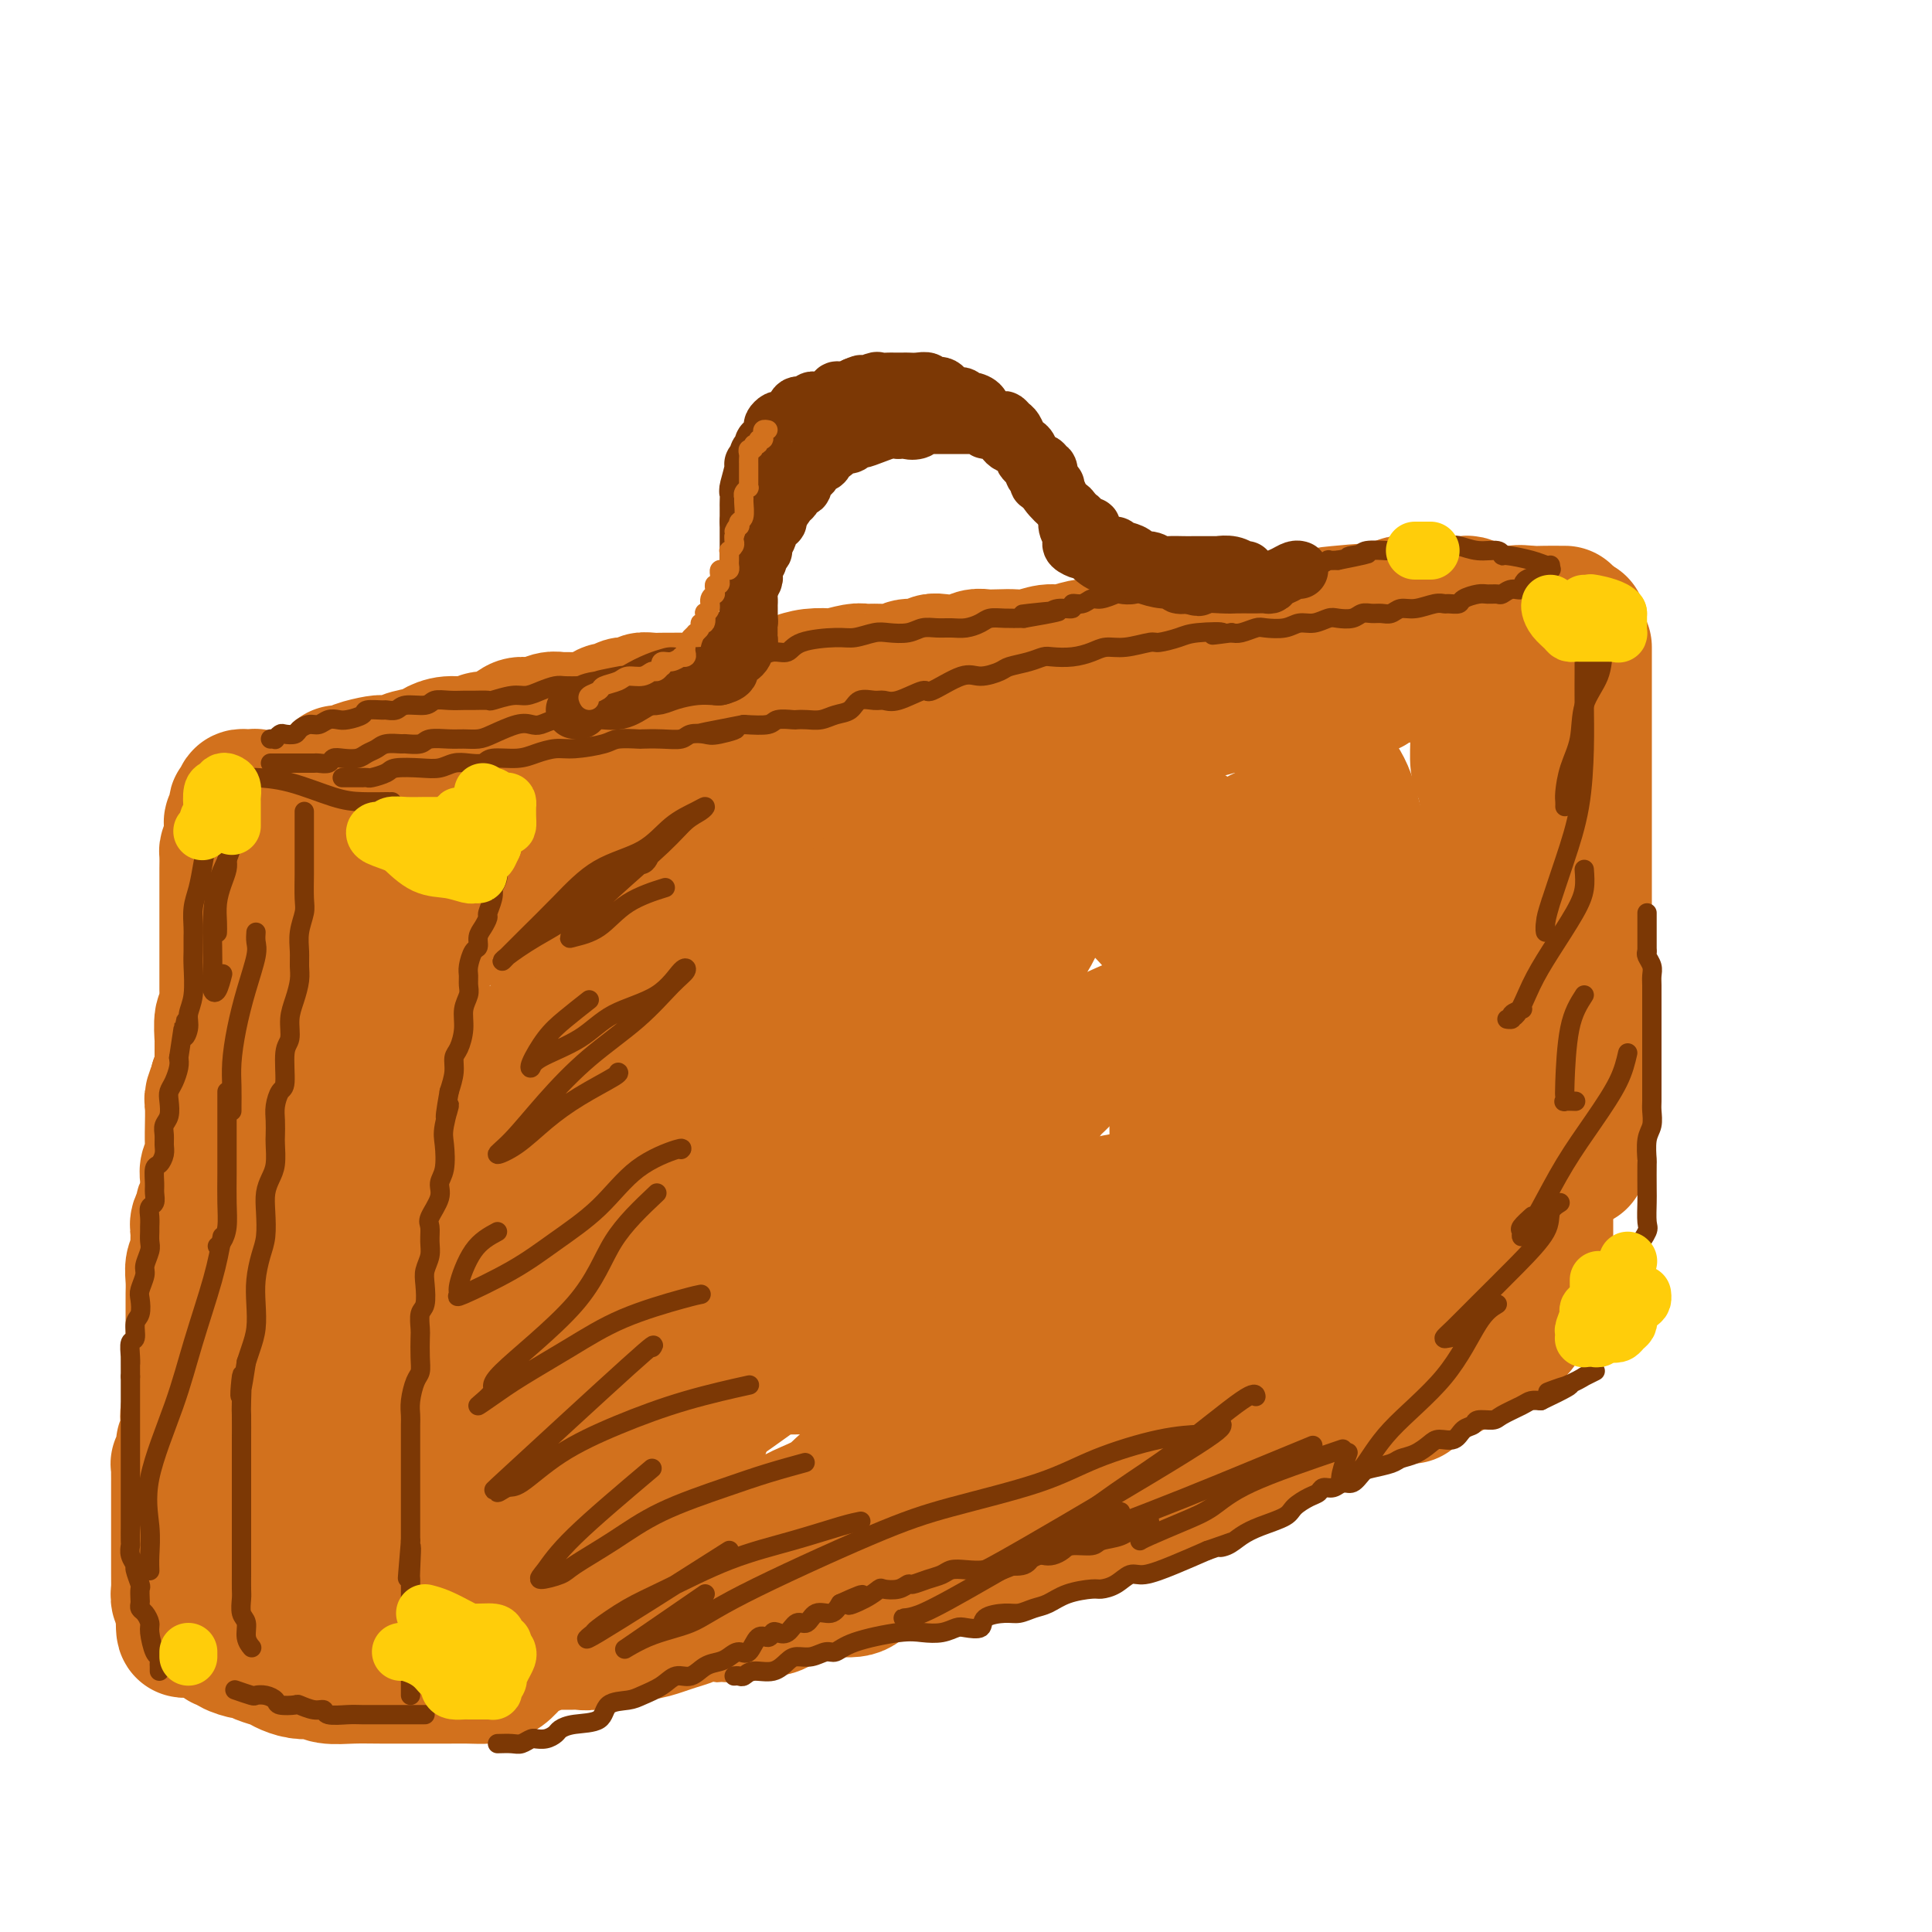 <svg viewBox='0 0 400 400' version='1.1' xmlns='http://www.w3.org/2000/svg' xmlns:xlink='http://www.w3.org/1999/xlink'><g fill='none' stroke='rgb(210,113,29)' stroke-width='28' stroke-linecap='round' stroke-linejoin='round'><path d='M87,185c0.440,0.122 0.880,0.243 1,0c0.120,-0.243 -0.081,-0.851 0,-1c0.081,-0.149 0.443,0.162 1,0c0.557,-0.162 1.308,-0.798 2,-1c0.692,-0.202 1.324,0.030 2,0c0.676,-0.030 1.396,-0.321 2,-1c0.604,-0.679 1.094,-1.745 2,-2c0.906,-0.255 2.230,0.301 3,0c0.770,-0.301 0.985,-1.461 2,-2c1.015,-0.539 2.828,-0.459 4,-1c1.172,-0.541 1.703,-1.702 3,-2c1.297,-0.298 3.361,0.269 5,0c1.639,-0.269 2.852,-1.372 4,-2c1.148,-0.628 2.231,-0.780 4,-1c1.769,-0.220 4.225,-0.510 6,-1c1.775,-0.490 2.870,-1.182 4,-2c1.130,-0.818 2.296,-1.763 3,-2c0.704,-0.237 0.945,0.235 2,0c1.055,-0.235 2.925,-1.175 4,-2c1.075,-0.825 1.355,-1.535 2,-2c0.645,-0.465 1.656,-0.685 3,-1c1.344,-0.315 3.022,-0.726 4,-1c0.978,-0.274 1.255,-0.412 2,-1c0.745,-0.588 1.957,-1.625 3,-2c1.043,-0.375 1.918,-0.086 3,0c1.082,0.086 2.372,-0.030 3,0c0.628,0.030 0.593,0.205 1,0c0.407,-0.205 1.255,-0.790 2,-1c0.745,-0.210 1.385,-0.046 2,0c0.615,0.046 1.204,-0.026 2,0c0.796,0.026 1.799,0.150 3,0c1.201,-0.150 2.601,-0.575 4,-1'/><path d='M175,156c3.788,-0.537 3.257,-0.880 4,-1c0.743,-0.120 2.759,-0.017 4,0c1.241,0.017 1.707,-0.052 3,0c1.293,0.052 3.413,0.225 5,0c1.587,-0.225 2.640,-0.848 3,-1c0.360,-0.152 0.027,0.167 1,0c0.973,-0.167 3.253,-0.819 5,-1c1.747,-0.181 2.960,0.110 5,0c2.040,-0.110 4.908,-0.622 7,-1c2.092,-0.378 3.407,-0.623 5,-1c1.593,-0.377 3.465,-0.885 5,-1c1.535,-0.115 2.734,0.165 4,0c1.266,-0.165 2.599,-0.775 4,-1c1.401,-0.225 2.868,-0.064 4,0c1.132,0.064 1.927,0.032 3,0c1.073,-0.032 2.423,-0.065 3,0c0.577,0.065 0.379,0.229 1,0c0.621,-0.229 2.060,-0.850 3,-1c0.940,-0.150 1.381,0.171 2,0c0.619,-0.171 1.415,-0.834 2,-1c0.585,-0.166 0.960,0.166 2,0c1.040,-0.166 2.743,-0.829 4,-1c1.257,-0.171 2.066,0.150 3,0c0.934,-0.150 1.994,-0.771 3,-1c1.006,-0.229 1.958,-0.065 3,0c1.042,0.065 2.176,0.032 3,0c0.824,-0.032 1.340,-0.064 2,0c0.660,0.064 1.466,0.223 2,0c0.534,-0.223 0.798,-0.829 1,-1c0.202,-0.171 0.344,0.094 1,0c0.656,-0.094 1.828,-0.547 3,-1'/><path d='M275,143c16.014,-1.885 6.049,-0.099 3,0c-3.049,0.099 0.818,-1.490 3,-2c2.182,-0.510 2.679,0.061 3,0c0.321,-0.061 0.467,-0.752 1,-1c0.533,-0.248 1.452,-0.052 2,0c0.548,0.052 0.724,-0.039 1,0c0.276,0.039 0.650,0.207 1,0c0.350,-0.207 0.674,-0.790 1,-1c0.326,-0.210 0.652,-0.046 1,0c0.348,0.046 0.717,-0.026 1,0c0.283,0.026 0.481,0.149 1,0c0.519,-0.149 1.358,-0.572 2,-1c0.642,-0.428 1.085,-0.863 2,-1c0.915,-0.137 2.301,0.023 3,0c0.699,-0.023 0.712,-0.228 1,0c0.288,0.228 0.851,0.890 1,1c0.149,0.110 -0.115,-0.331 0,0c0.115,0.331 0.608,1.435 1,2c0.392,0.565 0.683,0.590 1,1c0.317,0.410 0.658,1.205 1,2'/><path d='M305,143c1.467,1.108 1.133,0.879 1,1c-0.133,0.121 -0.065,0.591 0,1c0.065,0.409 0.127,0.758 0,1c-0.127,0.242 -0.442,0.378 0,1c0.442,0.622 1.643,1.729 2,2c0.357,0.271 -0.129,-0.293 0,0c0.129,0.293 0.872,1.444 1,2c0.128,0.556 -0.358,0.517 0,1c0.358,0.483 1.559,1.489 2,2c0.441,0.511 0.122,0.527 0,1c-0.122,0.473 -0.047,1.401 0,2c0.047,0.599 0.065,0.867 0,1c-0.065,0.133 -0.213,0.130 0,0c0.213,-0.130 0.788,-0.389 1,0c0.212,0.389 0.060,1.424 0,2c-0.060,0.576 -0.030,0.693 0,1c0.030,0.307 0.060,0.804 0,1c-0.060,0.196 -0.208,0.091 0,0c0.208,-0.091 0.774,-0.169 1,0c0.226,0.169 0.113,0.584 0,1'/><path d='M313,163c1.239,3.449 0.336,2.071 0,2c-0.336,-0.071 -0.104,1.163 0,2c0.104,0.837 0.080,1.275 0,2c-0.080,0.725 -0.218,1.737 0,2c0.218,0.263 0.790,-0.224 1,0c0.210,0.224 0.056,1.159 0,2c-0.056,0.841 -0.015,1.588 0,2c0.015,0.412 0.004,0.491 0,1c-0.004,0.509 -0.001,1.450 0,2c0.001,0.550 0.000,0.711 0,1c-0.000,0.289 -0.000,0.707 0,1c0.000,0.293 0.000,0.460 0,1c-0.000,0.540 -0.000,1.454 0,2c0.000,0.546 0.000,0.723 0,1c-0.000,0.277 -0.000,0.653 0,1c0.000,0.347 0.000,0.667 0,1c-0.000,0.333 -0.000,0.681 0,1c0.000,0.319 0.000,0.608 0,1c-0.000,0.392 -0.000,0.885 0,1c0.000,0.115 0.000,-0.148 0,0c-0.000,0.148 -0.000,0.707 0,1c0.000,0.293 0.000,0.319 0,1c-0.000,0.681 -0.000,2.017 0,3c0.000,0.983 0.000,1.611 0,2c-0.000,0.389 -0.000,0.537 0,1c0.000,0.463 0.000,1.240 0,2c-0.000,0.760 -0.000,1.503 0,2c0.000,0.497 0.000,0.749 0,1c0.000,0.251 0.000,0.500 0,1c0.000,0.500 0.000,1.250 0,2'/><path d='M314,205c0.094,6.624 -0.171,2.183 0,1c0.171,-1.183 0.777,0.890 1,2c0.223,1.110 0.064,1.256 0,2c-0.064,0.744 -0.032,2.085 0,3c0.032,0.915 0.065,1.404 0,2c-0.065,0.596 -0.228,1.299 0,2c0.228,0.701 0.846,1.399 1,2c0.154,0.601 -0.156,1.106 0,2c0.156,0.894 0.778,2.177 1,3c0.222,0.823 0.044,1.184 0,2c-0.044,0.816 0.044,2.086 0,3c-0.044,0.914 -0.222,1.471 0,2c0.222,0.529 0.844,1.029 1,2c0.156,0.971 -0.154,2.414 0,3c0.154,0.586 0.772,0.317 1,1c0.228,0.683 0.065,2.319 0,3c-0.065,0.681 -0.031,0.406 0,1c0.031,0.594 0.061,2.055 0,3c-0.061,0.945 -0.212,1.374 0,2c0.212,0.626 0.789,1.449 1,2c0.211,0.551 0.057,0.829 0,1c-0.057,0.171 -0.015,0.234 0,1c0.015,0.766 0.004,2.235 0,3c-0.004,0.765 -0.001,0.824 0,1c0.001,0.176 0.000,0.467 0,1c-0.000,0.533 -0.000,1.309 0,2c0.000,0.691 0.000,1.298 0,2c-0.000,0.702 -0.000,1.497 0,2c0.000,0.503 0.000,0.712 0,1c-0.000,0.288 -0.000,0.654 0,1c0.000,0.346 0.000,0.673 0,1'/><path d='M320,264c0.928,9.305 0.248,3.067 0,1c-0.248,-2.067 -0.066,0.038 0,1c0.066,0.962 0.014,0.783 0,1c-0.014,0.217 0.008,0.832 0,1c-0.008,0.168 -0.048,-0.110 0,0c0.048,0.110 0.182,0.609 0,1c-0.182,0.391 -0.681,0.673 -1,1c-0.319,0.327 -0.457,0.700 -1,1c-0.543,0.300 -1.490,0.527 -2,1c-0.510,0.473 -0.584,1.192 -1,2c-0.416,0.808 -1.175,1.704 -2,2c-0.825,0.296 -1.717,-0.009 -2,0c-0.283,0.009 0.042,0.331 0,1c-0.042,0.669 -0.452,1.684 -1,2c-0.548,0.316 -1.233,-0.066 -2,0c-0.767,0.066 -1.616,0.580 -2,1c-0.384,0.420 -0.304,0.747 -1,1c-0.696,0.253 -2.169,0.433 -3,1c-0.831,0.567 -1.020,1.522 -2,2c-0.980,0.478 -2.753,0.480 -4,1c-1.247,0.520 -1.970,1.558 -3,2c-1.030,0.442 -2.367,0.288 -4,1c-1.633,0.712 -3.561,2.288 -5,3c-1.439,0.712 -2.390,0.558 -4,1c-1.610,0.442 -3.879,1.480 -5,2c-1.121,0.520 -1.093,0.523 -2,1c-0.907,0.477 -2.748,1.427 -4,2c-1.252,0.573 -1.914,0.770 -3,1c-1.086,0.230 -2.596,0.494 -4,1c-1.404,0.506 -2.702,1.253 -4,2'/><path d='M258,301c-8.797,3.819 -4.789,2.365 -4,2c0.789,-0.365 -1.640,0.358 -3,1c-1.360,0.642 -1.650,1.203 -3,2c-1.350,0.797 -3.761,1.829 -5,2c-1.239,0.171 -1.307,-0.521 -2,0c-0.693,0.521 -2.012,2.253 -4,3c-1.988,0.747 -4.645,0.510 -6,1c-1.355,0.490 -1.409,1.709 -2,2c-0.591,0.291 -1.719,-0.344 -3,0c-1.281,0.344 -2.716,1.669 -4,2c-1.284,0.331 -2.417,-0.332 -4,0c-1.583,0.332 -3.618,1.660 -5,2c-1.382,0.340 -2.113,-0.309 -3,0c-0.887,0.309 -1.930,1.575 -3,2c-1.070,0.425 -2.168,0.008 -3,0c-0.832,-0.008 -1.399,0.393 -3,1c-1.601,0.607 -4.237,1.420 -6,2c-1.763,0.580 -2.654,0.928 -3,1c-0.346,0.072 -0.149,-0.131 -1,0c-0.851,0.131 -2.751,0.594 -4,1c-1.249,0.406 -1.846,0.753 -3,1c-1.154,0.247 -2.864,0.395 -4,1c-1.136,0.605 -1.698,1.667 -3,2c-1.302,0.333 -3.344,-0.065 -5,0c-1.656,0.065 -2.924,0.592 -4,1c-1.076,0.408 -1.958,0.697 -3,1c-1.042,0.303 -2.242,0.620 -3,1c-0.758,0.380 -1.074,0.823 -2,1c-0.926,0.177 -2.463,0.089 -4,0'/><path d='M156,333c-11.353,2.878 -3.237,0.574 -1,0c2.237,-0.574 -1.406,0.581 -3,1c-1.594,0.419 -1.140,0.101 -2,0c-0.860,-0.101 -3.033,0.014 -4,0c-0.967,-0.014 -0.727,-0.157 -1,0c-0.273,0.157 -1.061,0.615 -2,1c-0.939,0.385 -2.031,0.696 -3,1c-0.969,0.304 -1.814,0.602 -3,1c-1.186,0.398 -2.712,0.895 -4,1c-1.288,0.105 -2.337,-0.182 -3,0c-0.663,0.182 -0.940,0.833 -2,1c-1.060,0.167 -2.904,-0.152 -4,0c-1.096,0.152 -1.445,0.773 -2,1c-0.555,0.227 -1.318,0.060 -2,0c-0.682,-0.060 -1.284,-0.012 -2,0c-0.716,0.012 -1.546,-0.011 -2,0c-0.454,0.011 -0.531,0.055 -1,0c-0.469,-0.055 -1.330,-0.211 -2,0c-0.670,0.211 -1.149,0.789 -2,1c-0.851,0.211 -2.073,0.057 -3,0c-0.927,-0.057 -1.557,-0.015 -2,0c-0.443,0.015 -0.698,0.004 -1,0c-0.302,-0.004 -0.651,-0.002 -1,0'/><path d='M104,341c-8.256,0.961 -2.896,-0.636 -1,-2c1.896,-1.364 0.328,-2.494 -1,-4c-1.328,-1.506 -2.416,-3.389 -3,-5c-0.584,-1.611 -0.664,-2.949 -1,-4c-0.336,-1.051 -0.927,-1.813 -1,-3c-0.073,-1.187 0.374,-2.797 0,-4c-0.374,-1.203 -1.568,-1.998 -2,-3c-0.432,-1.002 -0.102,-2.211 0,-3c0.102,-0.789 -0.026,-1.159 0,-2c0.026,-0.841 0.204,-2.152 0,-3c-0.204,-0.848 -0.790,-1.232 -1,-2c-0.210,-0.768 -0.042,-1.921 0,-3c0.042,-1.079 -0.041,-2.084 0,-3c0.041,-0.916 0.207,-1.742 0,-3c-0.207,-1.258 -0.788,-2.948 -1,-4c-0.212,-1.052 -0.057,-1.466 0,-3c0.057,-1.534 0.015,-4.188 0,-6c-0.015,-1.812 -0.004,-2.782 0,-4c0.004,-1.218 0.001,-2.685 0,-4c-0.001,-1.315 -0.000,-2.478 0,-4c0.000,-1.522 0.000,-3.403 0,-5c-0.000,-1.597 -0.000,-2.909 0,-4c0.000,-1.091 0.000,-1.959 0,-3c-0.000,-1.041 -0.000,-2.254 0,-3c0.000,-0.746 0.000,-1.024 0,-2c-0.000,-0.976 -0.000,-2.648 0,-4c0.000,-1.352 0.000,-2.383 0,-3c-0.000,-0.617 -0.000,-0.820 0,-2c0.000,-1.180 0.000,-3.337 0,-5c-0.000,-1.663 -0.000,-2.831 0,-4'/><path d='M93,237c-0.309,-13.037 -0.083,-6.128 0,-4c0.083,2.128 0.022,-0.524 0,-3c-0.022,-2.476 -0.006,-4.776 0,-6c0.006,-1.224 0.002,-1.371 0,-2c-0.002,-0.629 -0.000,-1.738 0,-3c0.000,-1.262 0.000,-2.675 0,-4c-0.000,-1.325 -0.000,-2.562 0,-3c0.000,-0.438 0.000,-0.077 0,-1c-0.000,-0.923 -0.000,-3.129 0,-4c0.000,-0.871 0.000,-0.408 0,-1c-0.000,-0.592 -0.000,-2.238 0,-3c0.000,-0.762 0.000,-0.638 0,-1c-0.000,-0.362 -0.000,-1.209 0,-2c0.000,-0.791 0.000,-1.526 0,-2c-0.000,-0.474 -0.000,-0.687 0,-1c0.000,-0.313 0.000,-0.727 0,-1c-0.000,-0.273 -0.001,-0.405 0,-1c0.001,-0.595 0.004,-1.651 0,-2c-0.004,-0.349 -0.015,0.011 0,0c0.015,-0.011 0.057,-0.391 0,-1c-0.057,-0.609 -0.211,-1.445 0,-2c0.211,-0.555 0.789,-0.829 1,-1c0.211,-0.171 0.055,-0.239 0,-1c-0.055,-0.761 -0.010,-2.214 0,-3c0.010,-0.786 -0.014,-0.904 0,-1c0.014,-0.096 0.066,-0.170 0,-1c-0.066,-0.830 -0.248,-2.416 0,-3c0.248,-0.584 0.928,-0.167 1,0c0.072,0.167 -0.464,0.083 -1,0'/><path d='M94,180c-0.025,-8.818 -0.588,-2.363 -1,0c-0.412,2.363 -0.671,0.633 -1,0c-0.329,-0.633 -0.726,-0.170 -1,0c-0.274,0.170 -0.426,0.045 -1,0c-0.574,-0.045 -1.572,-0.012 -2,0c-0.428,0.012 -0.287,0.003 -1,0c-0.713,-0.003 -2.281,-0.001 -3,0c-0.719,0.001 -0.588,0.000 -1,0c-0.412,-0.000 -1.368,-0.000 -2,0c-0.632,0.000 -0.942,0.000 -1,0c-0.058,-0.000 0.136,-0.000 0,0c-0.136,0.000 -0.601,0.000 -1,0c-0.399,-0.000 -0.730,-0.000 -1,0c-0.270,0.000 -0.478,0.000 -1,0c-0.522,-0.000 -1.358,-0.000 -2,0c-0.642,0.000 -1.089,0.000 -2,0c-0.911,-0.000 -2.285,-0.000 -3,0c-0.715,0.000 -0.769,0.000 -1,0c-0.231,-0.000 -0.637,-0.000 -1,0c-0.363,0.000 -0.681,0.000 -1,0'/><path d='M67,180c-4.399,-0.022 -1.897,-0.077 -1,0c0.897,0.077 0.188,0.285 0,1c-0.188,0.715 0.143,1.935 0,3c-0.143,1.065 -0.760,1.973 -1,3c-0.240,1.027 -0.102,2.173 0,3c0.102,0.827 0.167,1.333 0,2c-0.167,0.667 -0.567,1.493 -1,3c-0.433,1.507 -0.901,3.693 -1,5c-0.099,1.307 0.170,1.734 0,3c-0.170,1.266 -0.777,3.370 -1,5c-0.223,1.630 -0.060,2.786 0,4c0.060,1.214 0.016,2.487 0,4c-0.016,1.513 -0.004,3.265 0,5c0.004,1.735 0.001,3.452 0,5c-0.001,1.548 -0.000,2.926 0,4c0.000,1.074 0.000,1.843 0,3c-0.000,1.157 -0.000,2.700 0,4c0.000,1.300 0.000,2.356 0,3c-0.000,0.644 -0.000,0.876 0,2c0.000,1.124 0.000,3.140 0,4c-0.000,0.860 -0.000,0.566 0,1c0.000,0.434 0.000,1.597 0,3c-0.000,1.403 -0.000,3.045 0,4c0.000,0.955 0.000,1.222 0,2c-0.000,0.778 -0.000,2.066 0,3c0.000,0.934 0.000,1.513 0,2c-0.000,0.487 -0.000,0.882 0,2c0.000,1.118 0.000,2.959 0,4c-0.000,1.041 -0.000,1.280 0,2c0.000,0.720 0.000,1.920 0,3c-0.000,1.080 -0.000,2.040 0,3'/><path d='M62,275c0.000,10.549 0.000,3.421 0,2c-0.000,-1.421 -0.000,2.863 0,5c0.000,2.137 0.000,2.125 0,3c-0.000,0.875 -0.000,2.637 0,4c0.000,1.363 0.000,2.327 0,3c-0.000,0.673 -0.000,1.053 0,2c0.000,0.947 0.000,2.459 0,3c-0.000,0.541 -0.000,0.110 0,1c0.000,0.890 0.000,3.101 0,4c-0.000,0.899 -0.000,0.487 0,1c0.000,0.513 0.000,1.953 0,3c-0.000,1.047 -0.000,1.703 0,2c0.000,0.297 0.001,0.235 0,1c-0.001,0.765 -0.004,2.356 0,3c0.004,0.644 0.015,0.343 0,1c-0.015,0.657 -0.057,2.274 0,3c0.057,0.726 0.211,0.561 0,1c-0.211,0.439 -0.789,1.481 -1,2c-0.211,0.519 -0.057,0.514 0,1c0.057,0.486 0.015,1.464 0,2c-0.015,0.536 -0.004,0.629 0,1c0.004,0.371 0.001,1.019 0,2c-0.001,0.981 -0.001,2.295 0,3c0.001,0.705 0.004,0.800 0,1c-0.004,0.200 -0.015,0.504 0,1c0.015,0.496 0.057,1.184 0,2c-0.057,0.816 -0.211,1.760 0,2c0.211,0.240 0.789,-0.224 1,0c0.211,0.224 0.057,1.137 0,2c-0.057,0.863 -0.016,1.675 0,2c0.016,0.325 0.008,0.162 0,0'/><path d='M62,338c0.181,9.974 0.633,3.409 1,1c0.367,-2.409 0.649,-0.660 1,0c0.351,0.660 0.770,0.232 1,0c0.230,-0.232 0.272,-0.269 1,0c0.728,0.269 2.141,0.845 3,1c0.859,0.155 1.163,-0.109 2,0c0.837,0.109 2.206,0.593 4,1c1.794,0.407 4.012,0.737 5,1c0.988,0.263 0.747,0.460 2,1c1.253,0.540 3.999,1.423 6,2c2.001,0.577 3.258,0.846 4,1c0.742,0.154 0.969,0.192 1,0c0.031,-0.192 -0.135,-0.613 0,-1c0.135,-0.387 0.570,-0.740 0,-2c-0.570,-1.260 -2.145,-3.428 -3,-5c-0.855,-1.572 -0.988,-2.547 -2,-4c-1.012,-1.453 -2.901,-3.382 -4,-5c-1.099,-1.618 -1.409,-2.924 -2,-5c-0.591,-2.076 -1.465,-4.921 -2,-7c-0.535,-2.079 -0.731,-3.392 -1,-5c-0.269,-1.608 -0.611,-3.510 -1,-5c-0.389,-1.490 -0.825,-2.569 -1,-4c-0.175,-1.431 -0.087,-3.216 0,-5'/><path d='M77,298c-0.939,-4.429 -0.788,-2.500 -1,-4c-0.212,-1.500 -0.789,-6.427 -1,-9c-0.211,-2.573 -0.055,-2.790 0,-4c0.055,-1.210 0.011,-3.411 0,-5c-0.011,-1.589 0.011,-2.567 0,-4c-0.011,-1.433 -0.055,-3.323 0,-5c0.055,-1.677 0.210,-3.141 0,-5c-0.210,-1.859 -0.784,-4.111 -1,-6c-0.216,-1.889 -0.073,-3.413 0,-5c0.073,-1.587 0.075,-3.236 0,-5c-0.075,-1.764 -0.227,-3.644 0,-6c0.227,-2.356 0.831,-5.189 1,-7c0.169,-1.811 -0.098,-2.598 0,-5c0.098,-2.402 0.562,-6.417 1,-9c0.438,-2.583 0.849,-3.734 1,-6c0.151,-2.266 0.043,-5.647 0,-7c-0.043,-1.353 -0.022,-0.676 0,0'/><path d='M68,162c0.259,-0.055 0.518,-0.110 1,0c0.482,0.110 1.186,0.384 2,0c0.814,-0.384 1.739,-1.425 3,-2c1.261,-0.575 2.858,-0.684 4,-1c1.142,-0.316 1.829,-0.840 3,-1c1.171,-0.160 2.827,0.045 4,0c1.173,-0.045 1.862,-0.340 3,-1c1.138,-0.660 2.726,-1.686 4,-2c1.274,-0.314 2.234,0.084 3,0c0.766,-0.084 1.337,-0.648 3,-1c1.663,-0.352 4.417,-0.491 6,-1c1.583,-0.509 1.994,-1.389 3,-2c1.006,-0.611 2.606,-0.952 4,-1c1.394,-0.048 2.580,0.198 4,0c1.420,-0.198 3.072,-0.841 5,-1c1.928,-0.159 4.133,0.165 6,0c1.867,-0.165 3.397,-0.819 5,-1c1.603,-0.181 3.279,0.110 5,0c1.721,-0.110 3.489,-0.621 5,-1c1.511,-0.379 2.766,-0.626 4,-1c1.234,-0.374 2.446,-0.875 4,-1c1.554,-0.125 3.451,0.125 6,0c2.549,-0.125 5.752,-0.625 8,-1c2.248,-0.375 3.541,-0.626 5,-1c1.459,-0.374 3.085,-0.870 5,-1c1.915,-0.130 4.119,0.106 6,0c1.881,-0.106 3.441,-0.553 5,-1'/><path d='M184,141c12.262,-1.621 6.417,-1.174 5,-1c-1.417,0.174 1.594,0.076 4,0c2.406,-0.076 4.206,-0.128 5,0c0.794,0.128 0.583,0.437 2,0c1.417,-0.437 4.462,-1.620 6,-2c1.538,-0.380 1.569,0.042 2,0c0.431,-0.042 1.262,-0.550 3,-1c1.738,-0.450 4.385,-0.843 6,-1c1.615,-0.157 2.200,-0.080 3,0c0.800,0.080 1.816,0.161 3,0c1.184,-0.161 2.537,-0.565 4,-1c1.463,-0.435 3.037,-0.900 4,-1c0.963,-0.100 1.315,0.167 2,0c0.685,-0.167 1.704,-0.766 3,-1c1.296,-0.234 2.868,-0.101 4,0c1.132,0.101 1.822,0.172 3,0c1.178,-0.172 2.842,-0.586 4,-1c1.158,-0.414 1.810,-0.828 3,-1c1.190,-0.172 2.918,-0.102 4,0c1.082,0.102 1.519,0.238 3,0c1.481,-0.238 4.007,-0.849 5,-1c0.993,-0.151 0.455,0.157 1,0c0.545,-0.157 2.173,-0.778 3,-1c0.827,-0.222 0.852,-0.045 1,0c0.148,0.045 0.420,-0.040 1,0c0.580,0.040 1.469,0.207 2,0c0.531,-0.207 0.706,-0.788 1,-1c0.294,-0.212 0.708,-0.057 1,0c0.292,0.057 0.463,0.015 1,0c0.537,-0.015 1.439,-0.004 2,0c0.561,0.004 0.780,0.002 1,0'/><path d='M276,128c14.411,-2.238 4.439,-1.332 1,-1c-3.439,0.332 -0.346,0.089 1,0c1.346,-0.089 0.943,-0.023 1,0c0.057,0.023 0.573,0.004 1,0c0.427,-0.004 0.765,0.009 1,0c0.235,-0.009 0.368,-0.038 1,0c0.632,0.038 1.763,0.143 3,1c1.237,0.857 2.579,2.467 4,3c1.421,0.533 2.921,-0.010 4,0c1.079,0.010 1.737,0.574 2,1c0.263,0.426 0.132,0.713 0,1'/><path d='M295,133c2.939,0.952 0.788,0.833 0,1c-0.788,0.167 -0.211,0.619 0,1c0.211,0.381 0.057,0.690 0,1c-0.057,0.310 -0.015,0.622 0,1c0.015,0.378 0.004,0.822 0,1c-0.004,0.178 -0.002,0.089 0,0'/><path d='M299,125c0.362,0.002 0.724,0.004 1,0c0.276,-0.004 0.466,-0.014 1,0c0.534,0.014 1.411,0.051 2,0c0.589,-0.051 0.889,-0.192 1,0c0.111,0.192 0.034,0.716 0,1c-0.034,0.284 -0.024,0.328 0,1c0.024,0.672 0.063,1.971 0,3c-0.063,1.029 -0.227,1.787 0,3c0.227,1.213 0.846,2.882 1,4c0.154,1.118 -0.156,1.686 0,3c0.156,1.314 0.776,3.375 1,5c0.224,1.625 0.050,2.815 0,4c-0.050,1.185 0.025,2.363 0,4c-0.025,1.637 -0.150,3.731 0,5c0.150,1.269 0.576,1.713 1,3c0.424,1.287 0.846,3.417 1,5c0.154,1.583 0.041,2.620 0,5c-0.041,2.380 -0.011,6.102 0,9c0.011,2.898 0.003,4.971 0,7c-0.003,2.029 -0.002,4.015 0,6'/><path d='M308,193c0.516,10.255 0.307,7.892 0,9c-0.307,1.108 -0.711,5.686 -1,9c-0.289,3.314 -0.461,5.362 -1,8c-0.539,2.638 -1.444,5.864 -2,9c-0.556,3.136 -0.762,6.182 -1,9c-0.238,2.818 -0.509,5.406 -1,9c-0.491,3.594 -1.203,8.192 -2,12c-0.797,3.808 -1.678,6.825 -3,11c-1.322,4.175 -3.086,9.508 -4,12c-0.914,2.492 -0.977,2.142 -1,3c-0.023,0.858 -0.005,2.925 0,4c0.005,1.075 -0.002,1.158 0,1c0.002,-0.158 0.015,-0.557 0,-1c-0.015,-0.443 -0.057,-0.931 0,-2c0.057,-1.069 0.214,-2.719 1,-5c0.786,-2.281 2.200,-5.193 3,-9c0.800,-3.807 0.984,-8.508 1,-13c0.016,-4.492 -0.138,-8.776 0,-14c0.138,-5.224 0.568,-11.387 0,-17c-0.568,-5.613 -2.134,-10.677 -4,-18c-1.866,-7.323 -4.031,-16.904 -6,-23c-1.969,-6.096 -3.743,-8.705 -5,-12c-1.257,-3.295 -1.997,-7.275 -3,-10c-1.003,-2.725 -2.270,-4.195 -3,-5c-0.730,-0.805 -0.923,-0.944 -1,-1c-0.077,-0.056 -0.039,-0.028 0,0'/><path d='M275,159c-1.671,-4.268 0.151,-0.938 0,1c-0.151,1.938 -2.276,2.483 -4,4c-1.724,1.517 -3.049,4.008 -5,10c-1.951,5.992 -4.529,15.487 -6,23c-1.471,7.513 -1.837,13.043 -2,18c-0.163,4.957 -0.125,9.342 0,13c0.125,3.658 0.338,6.590 1,9c0.662,2.410 1.775,4.299 3,6c1.225,1.701 2.563,3.216 3,4c0.437,0.784 -0.028,0.838 0,1c0.028,0.162 0.550,0.431 1,0c0.450,-0.431 0.827,-1.562 1,-2c0.173,-0.438 0.140,-0.181 1,-2c0.860,-1.819 2.612,-5.713 4,-9c1.388,-3.287 2.413,-5.969 3,-9c0.587,-3.031 0.735,-6.413 1,-12c0.265,-5.587 0.645,-13.378 0,-18c-0.645,-4.622 -2.316,-6.075 -4,-9c-1.684,-2.925 -3.381,-7.322 -5,-10c-1.619,-2.678 -3.158,-3.638 -4,-4c-0.842,-0.362 -0.985,-0.125 -1,0c-0.015,0.125 0.099,0.139 0,0c-0.099,-0.139 -0.412,-0.430 -1,0c-0.588,0.430 -1.451,1.582 -2,3c-0.549,1.418 -0.784,3.102 -2,6c-1.216,2.898 -3.414,7.009 -5,11c-1.586,3.991 -2.560,7.862 -4,13c-1.440,5.138 -3.345,11.542 -4,19c-0.655,7.458 -0.061,15.969 0,21c0.061,5.031 -0.411,6.580 0,8c0.411,1.420 1.706,2.710 3,4'/><path d='M247,258c0.771,0.709 1.199,0.482 1,1c-0.199,0.518 -1.024,1.783 0,0c1.024,-1.783 3.898,-6.613 5,-10c1.102,-3.387 0.432,-5.330 1,-8c0.568,-2.670 2.373,-6.065 3,-12c0.627,-5.935 0.077,-14.408 0,-20c-0.077,-5.592 0.321,-8.301 0,-12c-0.321,-3.699 -1.359,-8.388 -3,-12c-1.641,-3.612 -3.885,-6.146 -5,-8c-1.115,-1.854 -1.100,-3.027 -2,-4c-0.900,-0.973 -2.715,-1.745 -4,-2c-1.285,-0.255 -2.040,0.009 -3,0c-0.960,-0.009 -2.126,-0.289 -3,0c-0.874,0.289 -1.456,1.146 -3,2c-1.544,0.854 -4.050,1.703 -6,3c-1.950,1.297 -3.344,3.042 -6,6c-2.656,2.958 -6.573,7.131 -10,11c-3.427,3.869 -6.365,7.436 -9,10c-2.635,2.564 -4.967,4.124 -8,7c-3.033,2.876 -6.766,7.066 -9,9c-2.234,1.934 -2.969,1.612 -1,0c1.969,-1.612 6.643,-4.515 10,-7c3.357,-2.485 5.398,-4.553 8,-7c2.602,-2.447 5.763,-5.275 8,-8c2.237,-2.725 3.548,-5.349 4,-7c0.452,-1.651 0.045,-2.329 0,-3c-0.045,-0.671 0.273,-1.335 0,-2c-0.273,-0.665 -1.136,-1.333 -2,-2'/><path d='M213,183c-1.366,-1.092 -3.782,-0.323 -6,0c-2.218,0.323 -4.239,0.200 -6,0c-1.761,-0.200 -3.263,-0.476 -7,0c-3.737,0.476 -9.711,1.705 -14,3c-4.289,1.295 -6.894,2.655 -10,4c-3.106,1.345 -6.713,2.675 -9,4c-2.287,1.325 -3.255,2.645 -4,4c-0.745,1.355 -1.268,2.745 -2,4c-0.732,1.255 -1.673,2.377 -2,3c-0.327,0.623 -0.040,0.748 0,1c0.040,0.252 -0.166,0.630 0,1c0.166,0.370 0.704,0.731 2,1c1.296,0.269 3.352,0.447 5,0c1.648,-0.447 2.890,-1.519 5,-3c2.110,-1.481 5.089,-3.372 9,-6c3.911,-2.628 8.756,-5.994 11,-8c2.244,-2.006 1.888,-2.653 2,-4c0.112,-1.347 0.693,-3.395 0,-5c-0.693,-1.605 -2.659,-2.767 -5,-4c-2.341,-1.233 -5.056,-2.536 -8,-3c-2.944,-0.464 -6.118,-0.087 -10,0c-3.882,0.087 -8.474,-0.115 -13,0c-4.526,0.115 -8.988,0.547 -12,2c-3.012,1.453 -4.576,3.929 -7,6c-2.424,2.071 -5.709,3.738 -8,6c-2.291,2.262 -3.589,5.117 -4,7c-0.411,1.883 0.064,2.792 0,4c-0.064,1.208 -0.667,2.716 0,4c0.667,1.284 2.603,2.346 5,3c2.397,0.654 5.256,0.901 9,1c3.744,0.099 8.372,0.049 13,0'/><path d='M147,208c7.585,0.801 13.048,0.804 18,0c4.952,-0.804 9.394,-2.415 13,-4c3.606,-1.585 6.375,-3.143 9,-5c2.625,-1.857 5.104,-4.013 6,-5c0.896,-0.987 0.207,-0.804 0,-1c-0.207,-0.196 0.069,-0.770 0,-1c-0.069,-0.230 -0.481,-0.116 -1,0c-0.519,0.116 -1.145,0.235 -2,0c-0.855,-0.235 -1.940,-0.825 -7,0c-5.060,0.825 -14.095,3.066 -21,5c-6.905,1.934 -11.679,3.561 -16,6c-4.321,2.439 -8.190,5.692 -12,9c-3.810,3.308 -7.562,6.672 -10,10c-2.438,3.328 -3.563,6.618 -4,9c-0.437,2.382 -0.186,3.854 0,5c0.186,1.146 0.305,1.964 2,3c1.695,1.036 4.964,2.288 9,3c4.036,0.712 8.838,0.885 14,1c5.162,0.115 10.684,0.174 17,0c6.316,-0.174 13.427,-0.579 20,-2c6.573,-1.421 12.608,-3.858 17,-6c4.392,-2.142 7.140,-3.988 10,-6c2.860,-2.012 5.833,-4.189 7,-5c1.167,-0.811 0.527,-0.257 0,0c-0.527,0.257 -0.943,0.217 -2,0c-1.057,-0.217 -2.757,-0.613 -6,0c-3.243,0.613 -8.029,2.233 -13,4c-4.971,1.767 -10.126,3.680 -16,6c-5.874,2.320 -12.466,5.048 -18,8c-5.534,2.952 -10.010,6.129 -13,9c-2.990,2.871 -4.495,5.435 -6,8'/><path d='M142,259c-2.962,3.549 -0.869,3.920 0,5c0.869,1.080 0.512,2.868 2,4c1.488,1.132 4.821,1.610 11,2c6.179,0.390 15.205,0.694 22,0c6.795,-0.694 11.359,-2.387 17,-4c5.641,-1.613 12.357,-3.146 18,-5c5.643,-1.854 10.211,-4.028 14,-6c3.789,-1.972 6.798,-3.743 9,-5c2.202,-1.257 3.597,-2.000 2,-2c-1.597,-0.000 -6.187,0.742 -11,2c-4.813,1.258 -9.849,3.031 -16,5c-6.151,1.969 -13.417,4.135 -20,7c-6.583,2.865 -12.483,6.430 -17,10c-4.517,3.570 -7.652,7.146 -9,9c-1.348,1.854 -0.911,1.987 0,2c0.911,0.013 2.294,-0.092 7,0c4.706,0.092 12.734,0.382 20,0c7.266,-0.382 13.769,-1.434 22,-2c8.231,-0.566 18.189,-0.645 27,-2c8.811,-1.355 16.477,-3.987 22,-6c5.523,-2.013 8.905,-3.408 11,-5c2.095,-1.592 2.903,-3.381 4,-5c1.097,-1.619 2.483,-3.068 3,-4c0.517,-0.932 0.167,-1.347 0,-2c-0.167,-0.653 -0.150,-1.542 0,-2c0.150,-0.458 0.432,-0.484 1,-1c0.568,-0.516 1.422,-1.524 2,-2c0.578,-0.476 0.879,-0.422 1,0c0.121,0.422 0.060,1.211 0,2'/><path d='M284,254c0.501,0.282 -0.248,1.487 -1,2c-0.752,0.513 -1.509,0.335 -2,1c-0.491,0.665 -0.718,2.174 -4,5c-3.282,2.826 -9.619,6.971 -15,10c-5.381,3.029 -9.808,4.944 -15,7c-5.192,2.056 -11.151,4.254 -17,7c-5.849,2.746 -11.587,6.041 -17,8c-5.413,1.959 -10.499,2.583 -15,4c-4.501,1.417 -8.416,3.627 -12,5c-3.584,1.373 -6.836,1.910 -9,3c-2.164,1.090 -3.239,2.734 -5,4c-1.761,1.266 -4.209,2.156 -6,3c-1.791,0.844 -2.925,1.643 -4,2c-1.075,0.357 -2.092,0.270 -4,1c-1.908,0.730 -4.709,2.275 -7,3c-2.291,0.725 -4.073,0.629 -6,1c-1.927,0.371 -3.998,1.209 -6,2c-2.002,0.791 -3.935,1.534 -6,2c-2.065,0.466 -4.263,0.654 -5,1c-0.737,0.346 -0.012,0.849 0,1c0.012,0.151 -0.689,-0.049 0,-1c0.689,-0.951 2.768,-2.654 5,-5c2.232,-2.346 4.617,-5.337 6,-8c1.383,-2.663 1.765,-4.998 3,-8c1.235,-3.002 3.323,-6.672 4,-10c0.677,-3.328 -0.056,-6.315 0,-11c0.056,-4.685 0.900,-11.069 1,-15c0.100,-3.931 -0.543,-5.409 -1,-7c-0.457,-1.591 -0.729,-3.296 -1,-5'/><path d='M145,256c-0.520,-6.213 -1.319,-2.744 -2,-2c-0.681,0.744 -1.244,-1.236 -3,-2c-1.756,-0.764 -4.707,-0.310 -7,0c-2.293,0.310 -3.929,0.477 -5,1c-1.071,0.523 -1.578,1.403 -2,3c-0.422,1.597 -0.761,3.911 -1,6c-0.239,2.089 -0.380,3.954 0,6c0.380,2.046 1.279,4.273 2,6c0.721,1.727 1.264,2.953 3,5c1.736,2.047 4.665,4.913 6,6c1.335,1.087 1.076,0.393 1,0c-0.076,-0.393 0.032,-0.485 0,-2c-0.032,-1.515 -0.205,-4.453 0,-7c0.205,-2.547 0.787,-4.703 1,-8c0.213,-3.297 0.057,-7.734 0,-12c-0.057,-4.266 -0.016,-8.362 0,-10c0.016,-1.638 0.008,-0.819 0,0'/><path d='M114,216c-1.141,0.650 -2.281,1.299 -3,3c-0.719,1.701 -1.016,4.452 -2,8c-0.984,3.548 -2.657,7.892 -4,12c-1.343,4.108 -2.358,7.980 -3,12c-0.642,4.020 -0.911,8.188 -1,12c-0.089,3.812 0.003,7.269 0,11c-0.003,3.731 -0.102,7.735 0,11c0.102,3.265 0.406,5.789 1,8c0.594,2.211 1.479,4.109 2,6c0.521,1.891 0.679,3.775 1,5c0.321,1.225 0.806,1.793 1,3c0.194,1.207 0.097,3.055 0,4c-0.097,0.945 -0.194,0.989 0,1c0.194,0.011 0.681,-0.009 1,0c0.319,0.009 0.471,0.047 1,0c0.529,-0.047 1.435,-0.180 2,0c0.565,0.180 0.788,0.674 3,0c2.212,-0.674 6.412,-2.517 10,-4c3.588,-1.483 6.565,-2.607 10,-5c3.435,-2.393 7.330,-6.057 11,-9c3.670,-2.943 7.116,-5.166 11,-8c3.884,-2.834 8.205,-6.279 13,-10c4.795,-3.721 10.063,-7.719 14,-11c3.937,-3.281 6.544,-5.846 9,-8c2.456,-2.154 4.761,-3.897 7,-6c2.239,-2.103 4.410,-4.566 6,-7c1.590,-2.434 2.597,-4.838 4,-7c1.403,-2.162 3.201,-4.081 5,-6'/><path d='M213,231c5.435,-6.149 3.521,-4.522 4,-5c0.479,-0.478 3.350,-3.063 5,-5c1.650,-1.937 2.080,-3.227 5,-5c2.920,-1.773 8.331,-4.031 11,-5c2.669,-0.969 2.597,-0.651 5,-1c2.403,-0.349 7.280,-1.365 10,-2c2.720,-0.635 3.282,-0.888 4,-1c0.718,-0.112 1.590,-0.084 2,0c0.410,0.084 0.357,0.223 0,1c-0.357,0.777 -1.019,2.191 -2,3c-0.981,0.809 -2.282,1.012 -3,1c-0.718,-0.012 -0.855,-0.238 -1,0c-0.145,0.238 -0.299,0.940 -1,0c-0.701,-0.940 -1.947,-3.523 -3,-6c-1.053,-2.477 -1.911,-4.847 -5,-9c-3.089,-4.153 -8.409,-10.089 -13,-14c-4.591,-3.911 -8.451,-5.797 -12,-7c-3.549,-1.203 -6.785,-1.724 -11,-2c-4.215,-0.276 -9.409,-0.307 -14,1c-4.591,1.307 -8.578,3.952 -12,7c-3.422,3.048 -6.278,6.497 -10,10c-3.722,3.503 -8.310,7.058 -12,11c-3.690,3.942 -6.483,8.272 -8,12c-1.517,3.728 -1.757,6.855 -2,10c-0.243,3.145 -0.488,6.308 -1,9c-0.512,2.692 -1.289,4.912 0,8c1.289,3.088 4.645,7.044 8,11'/><path d='M157,253c2.402,2.210 4.407,2.236 7,3c2.593,0.764 5.773,2.268 9,3c3.227,0.732 6.500,0.693 9,0c2.500,-0.693 4.227,-2.040 6,-4c1.773,-1.960 3.590,-4.535 5,-7c1.410,-2.465 2.411,-4.821 3,-7c0.589,-2.179 0.764,-4.181 1,-6c0.236,-1.819 0.531,-3.453 0,-5c-0.531,-1.547 -1.890,-3.005 -3,-4c-1.110,-0.995 -1.973,-1.528 -4,-2c-2.027,-0.472 -5.220,-0.883 -8,-1c-2.780,-0.117 -5.147,0.061 -9,0c-3.853,-0.061 -9.194,-0.359 -13,1c-3.806,1.359 -6.079,4.375 -9,7c-2.921,2.625 -6.492,4.858 -9,8c-2.508,3.142 -3.954,7.191 -5,10c-1.046,2.809 -1.691,4.376 -2,6c-0.309,1.624 -0.283,3.306 0,4c0.283,0.694 0.822,0.402 1,0c0.178,-0.402 -0.004,-0.912 0,-1c0.004,-0.088 0.193,0.245 0,-2c-0.193,-2.245 -0.770,-7.070 -1,-9c-0.230,-1.930 -0.115,-0.965 0,0'/><path d='M63,169c-0.447,0.000 -0.893,0.000 -1,0c-0.107,-0.000 0.126,-0.000 0,0c-0.126,0.000 -0.611,0.001 -1,0c-0.389,-0.001 -0.683,-0.004 -1,0c-0.317,0.004 -0.657,0.015 -1,0c-0.343,-0.015 -0.690,-0.056 -1,0c-0.310,0.056 -0.583,0.207 -1,0c-0.417,-0.207 -0.976,-0.774 -1,-1c-0.024,-0.226 0.488,-0.113 1,0'/><path d='M57,168c-0.762,-0.155 0.333,-0.042 1,0c0.667,0.042 0.905,0.012 1,0c0.095,-0.012 0.048,-0.006 0,0'/><path d='M60,167c0.180,-0.033 0.361,-0.065 0,0c-0.361,0.065 -1.263,0.228 -2,0c-0.737,-0.228 -1.311,-0.845 -2,-1c-0.689,-0.155 -1.495,0.154 -2,0c-0.505,-0.154 -0.709,-0.771 -1,-1c-0.291,-0.229 -0.670,-0.071 -1,0c-0.330,0.071 -0.610,0.056 -1,0c-0.390,-0.056 -0.888,-0.152 -1,0c-0.112,0.152 0.162,0.551 0,1c-0.162,0.449 -0.761,0.946 -1,1c-0.239,0.054 -0.116,-0.336 0,0c0.116,0.336 0.227,1.400 0,2c-0.227,0.600 -0.793,0.738 -1,1c-0.207,0.262 -0.056,0.647 0,1c0.056,0.353 0.016,0.672 0,1c-0.016,0.328 -0.008,0.664 0,1'/><path d='M48,173c-0.536,1.902 -0.876,2.656 -1,3c-0.124,0.344 -0.033,0.277 0,1c0.033,0.723 0.009,2.235 0,3c-0.009,0.765 -0.002,0.782 0,1c0.002,0.218 0.001,0.639 0,1c-0.001,0.361 -0.000,0.664 0,1c0.000,0.336 0.000,0.705 0,1c-0.000,0.295 -0.000,0.515 0,1c0.000,0.485 0.000,1.236 0,2c-0.000,0.764 -0.000,1.541 0,2c0.000,0.459 0.000,0.599 0,1c-0.000,0.401 -0.000,1.062 0,2c0.000,0.938 -0.000,2.154 0,3c0.000,0.846 0.000,1.322 0,2c-0.000,0.678 -0.000,1.557 0,2c0.000,0.443 0.000,0.451 0,1c-0.000,0.549 -0.000,1.640 0,2c0.000,0.360 0.000,-0.010 0,0c-0.000,0.010 -0.000,0.401 0,1c0.000,0.599 0.001,1.408 0,2c-0.001,0.592 -0.004,0.967 0,1c0.004,0.033 0.015,-0.278 0,0c-0.015,0.278 -0.057,1.143 0,2c0.057,0.857 0.211,1.704 0,2c-0.211,0.296 -0.789,0.039 -1,1c-0.211,0.961 -0.056,3.139 0,4c0.056,0.861 0.012,0.405 0,1c-0.012,0.595 0.007,2.242 0,3c-0.007,0.758 -0.040,0.627 0,1c0.040,0.373 0.154,1.249 0,2c-0.154,0.751 -0.577,1.375 -1,2'/><path d='M45,224c-0.403,8.296 0.088,3.536 0,2c-0.088,-1.536 -0.756,0.151 -1,1c-0.244,0.849 -0.064,0.860 0,2c0.064,1.140 0.013,3.407 0,4c-0.013,0.593 0.011,-0.490 0,0c-0.011,0.490 -0.056,2.554 0,4c0.056,1.446 0.212,2.274 0,3c-0.212,0.726 -0.793,1.350 -1,2c-0.207,0.650 -0.040,1.325 0,2c0.040,0.675 -0.046,1.350 0,2c0.046,0.650 0.223,1.275 0,2c-0.223,0.725 -0.845,1.549 -1,2c-0.155,0.451 0.155,0.530 0,1c-0.155,0.470 -0.777,1.333 -1,2c-0.223,0.667 -0.046,1.140 0,2c0.046,0.860 -0.040,2.107 0,3c0.040,0.893 0.207,1.432 0,2c-0.207,0.568 -0.788,1.165 -1,2c-0.212,0.835 -0.057,1.910 0,3c0.057,1.090 0.015,2.197 0,3c-0.015,0.803 -0.004,1.303 0,2c0.004,0.697 0.001,1.590 0,2c-0.001,0.410 -0.000,0.336 0,1c0.000,0.664 0.000,2.066 0,3c-0.000,0.934 -0.000,1.401 0,2c0.000,0.599 0.000,1.329 0,2c-0.000,0.671 -0.000,1.282 0,2c0.000,0.718 0.000,1.543 0,2c-0.000,0.457 -0.000,0.546 0,1c0.000,0.454 0.000,1.273 0,2c-0.000,0.727 -0.000,1.364 0,2'/><path d='M40,289c-0.713,10.195 0.005,3.182 0,1c-0.005,-2.182 -0.732,0.466 -1,2c-0.268,1.534 -0.076,1.954 0,2c0.076,0.046 0.035,-0.284 0,0c-0.035,0.284 -0.066,1.180 0,2c0.066,0.820 0.228,1.564 0,2c-0.228,0.436 -0.846,0.564 -1,1c-0.154,0.436 0.155,1.182 0,2c-0.155,0.818 -0.774,1.710 -1,2c-0.226,0.290 -0.061,-0.022 0,0c0.061,0.022 0.016,0.376 0,1c-0.016,0.624 -0.004,1.516 0,2c0.004,0.484 0.001,0.559 0,1c-0.001,0.441 -0.000,1.249 0,2c0.000,0.751 0.000,1.444 0,2c-0.000,0.556 -0.000,0.975 0,1c0.000,0.025 0.000,-0.345 0,0c-0.000,0.345 -0.000,1.406 0,2c0.000,0.594 0.000,0.721 0,1c-0.000,0.279 0.000,0.709 0,1c-0.000,0.291 -0.000,0.443 0,1c0.000,0.557 0.000,1.518 0,2c-0.000,0.482 -0.000,0.486 0,1c0.000,0.514 0.000,1.537 0,2c-0.000,0.463 -0.001,0.366 0,1c0.001,0.634 0.004,2.000 0,3c-0.004,1.000 -0.015,1.632 0,2c0.015,0.368 0.056,0.470 0,1c-0.056,0.530 -0.207,1.489 0,2c0.207,0.511 0.774,0.575 1,1c0.226,0.425 0.113,1.213 0,2'/><path d='M38,334c-0.138,6.931 0.516,1.760 1,0c0.484,-1.760 0.799,-0.108 1,1c0.201,1.108 0.289,1.673 1,2c0.711,0.327 2.043,0.417 3,1c0.957,0.583 1.537,1.658 2,2c0.463,0.342 0.808,-0.049 1,0c0.192,0.049 0.229,0.538 1,1c0.771,0.462 2.275,0.897 3,1c0.725,0.103 0.672,-0.126 1,0c0.328,0.126 1.037,0.609 2,1c0.963,0.391 2.180,0.692 3,1c0.820,0.308 1.242,0.622 2,1c0.758,0.378 1.850,0.819 3,1c1.150,0.181 2.358,0.101 3,0c0.642,-0.101 0.720,-0.223 1,0c0.280,0.223 0.763,0.792 2,1c1.237,0.208 3.229,0.056 5,0c1.771,-0.056 3.320,-0.014 6,0c2.680,0.014 6.489,0.002 9,0c2.511,-0.002 3.724,0.006 5,0c1.276,-0.006 2.615,-0.026 4,0c1.385,0.026 2.814,0.100 4,0c1.186,-0.100 2.127,-0.373 3,-1c0.873,-0.627 1.678,-1.608 2,-2c0.322,-0.392 0.161,-0.196 0,0'/><path d='M125,297c-0.000,-0.175 -0.000,-0.350 0,-1c0.000,-0.650 0.000,-1.774 0,-2c-0.000,-0.226 -0.001,0.448 0,0c0.001,-0.448 0.005,-2.016 0,-3c-0.005,-0.984 -0.017,-1.384 0,-2c0.017,-0.616 0.065,-1.447 0,-2c-0.065,-0.553 -0.241,-0.828 0,-1c0.241,-0.172 0.900,-0.242 2,-1c1.100,-0.758 2.642,-2.204 4,-3c1.358,-0.796 2.531,-0.942 3,-1c0.469,-0.058 0.235,-0.029 0,0'/><path d='M70,160c0.730,0.083 1.461,0.167 2,0c0.539,-0.167 0.887,-0.584 2,-1c1.113,-0.416 2.991,-0.833 4,-1c1.009,-0.167 1.148,-0.086 2,0c0.852,0.086 2.419,0.177 3,0c0.581,-0.177 0.178,-0.621 1,-1c0.822,-0.379 2.868,-0.694 4,-1c1.132,-0.306 1.351,-0.602 2,-1c0.649,-0.398 1.729,-0.898 3,-1c1.271,-0.102 2.734,0.193 4,0c1.266,-0.193 2.334,-0.874 3,-1c0.666,-0.126 0.931,0.302 2,0c1.069,-0.302 2.944,-1.335 4,-2c1.056,-0.665 1.295,-0.963 2,-1c0.705,-0.037 1.878,0.187 3,0c1.122,-0.187 2.195,-0.785 3,-1c0.805,-0.215 1.342,-0.048 2,0c0.658,0.048 1.437,-0.025 2,0c0.563,0.025 0.910,0.147 2,0c1.090,-0.147 2.925,-0.561 4,-1c1.075,-0.439 1.392,-0.901 2,-1c0.608,-0.099 1.506,0.166 2,0c0.494,-0.166 0.583,-0.762 1,-1c0.417,-0.238 1.162,-0.116 2,0c0.838,0.116 1.771,0.227 2,0c0.229,-0.227 -0.244,-0.793 0,-1c0.244,-0.207 1.204,-0.055 2,0c0.796,0.055 1.426,0.012 2,0c0.574,-0.012 1.092,0.007 2,0c0.908,-0.007 2.206,-0.040 3,0c0.794,0.040 1.084,0.154 2,0c0.916,-0.154 2.458,-0.577 4,-1'/><path d='M148,144c12.563,-2.718 4.971,-1.512 3,-1c-1.971,0.512 1.680,0.331 3,0c1.320,-0.331 0.308,-0.810 1,-1c0.692,-0.190 3.086,-0.090 4,0c0.914,0.090 0.346,0.169 1,0c0.654,-0.169 2.529,-0.585 4,-1c1.471,-0.415 2.540,-0.829 4,-1c1.460,-0.171 3.313,-0.099 4,0c0.687,0.099 0.208,0.224 1,0c0.792,-0.224 2.854,-0.796 4,-1c1.146,-0.204 1.374,-0.040 2,0c0.626,0.040 1.648,-0.046 3,0c1.352,0.046 3.032,0.222 4,0c0.968,-0.222 1.224,-0.843 2,-1c0.776,-0.157 2.070,0.150 3,0c0.930,-0.150 1.494,-0.758 2,-1c0.506,-0.242 0.953,-0.117 2,0c1.047,0.117 2.692,0.227 4,0c1.308,-0.227 2.278,-0.792 3,-1c0.722,-0.208 1.198,-0.060 2,0c0.802,0.060 1.932,0.031 3,0c1.068,-0.031 2.075,-0.065 3,0c0.925,0.065 1.768,0.228 3,0c1.232,-0.228 2.855,-0.846 4,-1c1.145,-0.154 1.814,0.155 3,0c1.186,-0.155 2.890,-0.774 4,-1c1.110,-0.226 1.628,-0.061 3,0c1.372,0.061 3.600,0.016 5,0c1.400,-0.016 1.971,-0.005 3,0c1.029,0.005 2.514,0.002 4,0'/><path d='M239,134c14.698,-1.789 5.942,-1.263 3,-1c-2.942,0.263 -0.070,0.263 2,0c2.070,-0.263 3.337,-0.788 4,-1c0.663,-0.212 0.723,-0.109 1,0c0.277,0.109 0.772,0.225 2,0c1.228,-0.225 3.188,-0.791 4,-1c0.812,-0.209 0.477,-0.060 1,0c0.523,0.060 1.905,0.030 3,0c1.095,-0.030 1.902,-0.060 3,0c1.098,0.060 2.488,0.208 3,0c0.512,-0.208 0.145,-0.774 1,-1c0.855,-0.226 2.932,-0.112 4,0c1.068,0.112 1.126,0.222 2,0c0.874,-0.222 2.563,-0.778 3,-1c0.437,-0.222 -0.377,-0.111 0,0c0.377,0.111 1.946,0.222 3,0c1.054,-0.222 1.593,-0.778 2,-1c0.407,-0.222 0.683,-0.112 1,0c0.317,0.112 0.675,0.226 1,0c0.325,-0.226 0.616,-0.791 1,-1c0.384,-0.209 0.862,-0.060 1,0c0.138,0.060 -0.065,0.031 0,0c0.065,-0.031 0.399,-0.065 1,0c0.601,0.065 1.470,0.228 2,0c0.530,-0.228 0.722,-0.846 1,-1c0.278,-0.154 0.641,0.154 1,0c0.359,-0.154 0.712,-0.772 1,-1c0.288,-0.228 0.511,-0.065 1,0c0.489,0.065 1.245,0.033 2,0'/><path d='M293,125c8.278,-1.401 1.974,-0.403 0,0c-1.974,0.403 0.383,0.212 2,0c1.617,-0.212 2.492,-0.445 4,0c1.508,0.445 3.647,1.569 5,2c1.353,0.431 1.920,0.168 2,0c0.080,-0.168 -0.329,-0.241 0,0c0.329,0.241 1.394,0.797 2,1c0.606,0.203 0.752,0.053 1,0c0.248,-0.053 0.599,-0.011 1,0c0.401,0.011 0.853,-0.011 2,0c1.147,0.011 2.990,0.056 4,0c1.010,-0.056 1.188,-0.211 2,0c0.812,0.211 2.259,0.789 3,1c0.741,0.211 0.776,0.057 1,0c0.224,-0.057 0.635,-0.016 1,0c0.365,0.016 0.682,0.008 1,0'/><path d='M324,129c5.090,0.618 2.314,0.161 1,0c-1.314,-0.161 -1.167,-0.028 -1,0c0.167,0.028 0.353,-0.049 0,0c-0.353,0.049 -1.247,0.223 -2,0c-0.753,-0.223 -1.367,-0.844 -2,-1c-0.633,-0.156 -1.285,0.154 -2,0c-0.715,-0.154 -1.493,-0.773 -2,-1c-0.507,-0.227 -0.744,-0.061 -1,0c-0.256,0.061 -0.530,0.016 -1,0c-0.470,-0.016 -1.134,-0.005 -1,0c0.134,0.005 1.067,0.002 2,0'/><path d='M315,127c-1.364,-0.309 -0.274,-0.083 1,0c1.274,0.083 2.733,0.022 4,0c1.267,-0.022 2.341,-0.006 3,0c0.659,0.006 0.903,0.002 1,0c0.097,-0.002 0.049,-0.001 0,0'/><path d='M328,134c0.000,0.326 0.000,0.652 0,1c0.000,0.348 0.000,0.717 0,1c-0.000,0.283 0.000,0.480 0,1c0.000,0.520 0.000,1.365 0,2c0.000,0.635 0.000,1.062 0,2c0.000,0.938 0.000,2.389 0,3c0.000,0.611 -0.000,0.383 0,1c0.000,0.617 0.000,2.080 0,3c-0.000,0.920 -0.000,1.298 0,2c0.000,0.702 0.000,1.727 0,3c-0.000,1.273 -0.000,2.792 0,4c0.000,1.208 0.000,2.104 0,3c-0.000,0.896 -0.000,1.790 0,3c0.000,1.210 0.000,2.735 0,4c-0.000,1.265 -0.000,2.271 0,3c0.000,0.729 0.000,1.181 0,2c-0.000,0.819 -0.000,2.005 0,3c0.000,0.995 0.000,1.799 0,3c-0.000,1.201 -0.000,2.798 0,4c0.000,1.202 0.000,2.007 0,3c-0.000,0.993 -0.000,2.174 0,4c0.000,1.826 0.000,4.298 0,7c-0.000,2.702 -0.000,5.635 0,8c0.000,2.365 0.001,4.162 0,6c-0.001,1.838 -0.004,3.716 0,6c0.004,2.284 0.015,4.973 0,7c-0.015,2.027 -0.057,3.391 0,5c0.057,1.609 0.211,3.462 0,5c-0.211,1.538 -0.788,2.760 -1,4c-0.212,1.240 -0.061,2.497 0,3c0.061,0.503 0.030,0.251 0,0'/></g>
<g fill='none' stroke='rgb(124,56,5)' stroke-width='4' stroke-linecap='round' stroke-linejoin='round'><path d='M56,158c0.469,0.000 0.938,0.000 1,0c0.062,-0.000 -0.283,-0.000 0,0c0.283,0.000 1.193,0.000 2,0c0.807,-0.000 1.510,-0.000 2,0c0.490,0.000 0.765,0.001 1,0c0.235,-0.001 0.430,-0.004 1,0c0.570,0.004 1.517,0.015 2,0c0.483,-0.015 0.503,-0.056 1,0c0.497,0.056 1.470,0.208 2,0c0.530,-0.208 0.618,-0.776 1,-1c0.382,-0.224 1.060,-0.102 2,0c0.940,0.102 2.144,0.185 3,0c0.856,-0.185 1.365,-0.638 2,-1c0.635,-0.362 1.396,-0.632 2,-1c0.604,-0.368 1.052,-0.834 2,-1c0.948,-0.166 2.396,-0.030 3,0c0.604,0.030 0.363,-0.045 1,0c0.637,0.045 2.152,0.209 3,0c0.848,-0.209 1.029,-0.790 2,-1c0.971,-0.210 2.732,-0.050 4,0c1.268,0.050 2.045,-0.011 3,0c0.955,0.011 2.089,0.095 3,0c0.911,-0.095 1.598,-0.369 3,-1c1.402,-0.631 3.520,-1.618 5,-2c1.480,-0.382 2.321,-0.158 3,0c0.679,0.158 1.196,0.249 2,0c0.804,-0.249 1.895,-0.837 3,-1c1.105,-0.163 2.224,0.101 3,0c0.776,-0.101 1.209,-0.566 2,-1c0.791,-0.434 1.940,-0.838 3,-1c1.060,-0.162 2.030,-0.081 3,0'/><path d='M126,147c11.163,-1.960 4.071,-1.360 2,-1c-2.071,0.360 0.880,0.478 4,0c3.120,-0.478 6.409,-1.554 8,-2c1.591,-0.446 1.484,-0.263 3,-1c1.516,-0.737 4.655,-2.394 6,-3c1.345,-0.606 0.897,-0.163 1,0c0.103,0.163 0.759,0.044 1,0c0.241,-0.044 0.069,-0.013 0,0c-0.069,0.013 -0.034,0.006 0,0'/><path d='M56,153c0.449,-0.030 0.898,-0.060 1,0c0.102,0.060 -0.142,0.210 0,0c0.142,-0.210 0.671,-0.778 1,-1c0.329,-0.222 0.458,-0.097 1,0c0.542,0.097 1.496,0.166 2,0c0.504,-0.166 0.558,-0.566 1,-1c0.442,-0.434 1.272,-0.900 2,-1c0.728,-0.100 1.355,0.167 2,0c0.645,-0.167 1.308,-0.766 2,-1c0.692,-0.234 1.411,-0.101 2,0c0.589,0.101 1.046,0.170 2,0c0.954,-0.170 2.406,-0.580 3,-1c0.594,-0.420 0.331,-0.849 1,-1c0.669,-0.151 2.270,-0.025 3,0c0.730,0.025 0.589,-0.050 1,0c0.411,0.050 1.372,0.224 2,0c0.628,-0.224 0.921,-0.845 2,-1c1.079,-0.155 2.945,0.155 4,0c1.055,-0.155 1.299,-0.774 2,-1c0.701,-0.226 1.859,-0.060 3,0c1.141,0.060 2.266,0.012 3,0c0.734,-0.012 1.078,0.012 2,0c0.922,-0.012 2.424,-0.058 3,0c0.576,0.058 0.227,0.222 1,0c0.773,-0.222 2.667,-0.830 4,-1c1.333,-0.170 2.104,0.098 3,0c0.896,-0.098 1.917,-0.562 3,-1c1.083,-0.438 2.228,-0.849 3,-1c0.772,-0.151 1.169,-0.041 2,0c0.831,0.041 2.094,0.012 3,0c0.906,-0.012 1.453,-0.006 2,0'/><path d='M122,142c10.417,-1.867 3.460,-1.035 2,-1c-1.460,0.035 2.577,-0.726 4,-1c1.423,-0.274 0.233,-0.059 1,0c0.767,0.059 3.493,-0.036 4,0c0.507,0.036 -1.204,0.203 0,0c1.204,-0.203 5.323,-0.776 7,-1c1.677,-0.224 0.913,-0.097 1,0c0.087,0.097 1.024,0.166 2,0c0.976,-0.166 1.990,-0.565 3,-1c1.010,-0.435 2.017,-0.905 3,-1c0.983,-0.095 1.944,0.187 3,0c1.056,-0.187 2.207,-0.841 3,-1c0.793,-0.159 1.227,0.178 2,0c0.773,-0.178 1.886,-0.870 3,-1c1.114,-0.130 2.231,0.301 3,0c0.769,-0.301 1.191,-1.335 3,-2c1.809,-0.665 5.005,-0.962 7,-1c1.995,-0.038 2.788,0.182 4,0c1.212,-0.182 2.841,-0.767 4,-1c1.159,-0.233 1.846,-0.115 3,0c1.154,0.115 2.773,0.228 4,0c1.227,-0.228 2.062,-0.796 3,-1c0.938,-0.204 1.980,-0.044 3,0c1.020,0.044 2.019,-0.027 3,0c0.981,0.027 1.945,0.151 3,0c1.055,-0.151 2.200,-0.576 3,-1c0.800,-0.424 1.254,-0.845 2,-1c0.746,-0.155 1.785,-0.044 3,0c1.215,0.044 2.608,0.022 4,0'/><path d='M212,128c14.056,-2.388 4.195,-1.357 1,-1c-3.195,0.357 0.277,0.039 2,0c1.723,-0.039 1.697,0.201 2,0c0.303,-0.201 0.935,-0.842 2,-1c1.065,-0.158 2.563,0.169 3,0c0.437,-0.169 -0.187,-0.834 0,-1c0.187,-0.166 1.186,0.165 2,0c0.814,-0.165 1.443,-0.828 2,-1c0.557,-0.172 1.044,0.146 2,0c0.956,-0.146 2.382,-0.755 3,-1c0.618,-0.245 0.426,-0.126 1,0c0.574,0.126 1.912,0.260 3,0c1.088,-0.260 1.927,-0.914 3,-1c1.073,-0.086 2.382,0.398 4,0c1.618,-0.398 3.547,-1.676 5,-2c1.453,-0.324 2.431,0.305 4,0c1.569,-0.305 3.730,-1.546 5,-2c1.270,-0.454 1.650,-0.122 2,0c0.350,0.122 0.670,0.032 1,0c0.330,-0.032 0.672,-0.008 1,0c0.328,0.008 0.644,-0.002 1,0c0.356,0.002 0.753,0.014 1,0c0.247,-0.014 0.345,-0.055 1,0c0.655,0.055 1.868,0.207 3,0c1.132,-0.207 2.183,-0.774 3,-1c0.817,-0.226 1.401,-0.113 2,0c0.599,0.113 1.212,0.226 2,0c0.788,-0.226 1.751,-0.792 2,-1c0.249,-0.208 -0.214,-0.060 0,0c0.214,0.060 1.107,0.030 2,0'/><path d='M277,116c10.689,-2.099 4.912,-1.347 3,-1c-1.912,0.347 0.043,0.289 1,0c0.957,-0.289 0.917,-0.810 2,-1c1.083,-0.190 3.291,-0.050 4,0c0.709,0.050 -0.079,0.010 1,0c1.079,-0.010 4.026,0.011 5,0c0.974,-0.011 -0.026,-0.056 0,0c0.026,0.056 1.079,0.211 2,0c0.921,-0.211 1.709,-0.788 2,-1c0.291,-0.212 0.083,-0.061 0,0c-0.083,0.061 -0.042,0.030 0,0'/><path d='M297,113c0.232,-0.009 0.465,-0.017 1,0c0.535,0.017 1.373,0.061 2,0c0.627,-0.061 1.043,-0.227 2,0c0.957,0.227 2.455,0.848 4,1c1.545,0.152 3.139,-0.166 4,0c0.861,0.166 0.991,0.815 1,1c0.009,0.185 -0.103,-0.094 1,0c1.103,0.094 3.419,0.561 5,1c1.581,0.439 2.426,0.849 3,1c0.574,0.151 0.878,0.043 1,0c0.122,-0.043 0.061,-0.022 0,0'/><path d='M321,118c0.144,-0.117 0.289,-0.234 0,0c-0.289,0.234 -1.011,0.818 -1,1c0.011,0.182 0.756,-0.038 0,0c-0.756,0.038 -3.014,0.336 -4,1c-0.986,0.664 -0.701,1.695 -1,2c-0.299,0.305 -1.181,-0.115 -2,0c-0.819,0.115 -1.575,0.766 -2,1c-0.425,0.234 -0.518,0.053 -1,0c-0.482,-0.053 -1.351,0.024 -2,0c-0.649,-0.024 -1.077,-0.150 -2,0c-0.923,0.150 -2.343,0.575 -3,1c-0.657,0.425 -0.553,0.850 -1,1c-0.447,0.150 -1.446,0.025 -2,0c-0.554,-0.025 -0.662,0.050 -1,0c-0.338,-0.050 -0.906,-0.224 -2,0c-1.094,0.224 -2.716,0.845 -4,1c-1.284,0.155 -2.231,-0.156 -3,0c-0.769,0.156 -1.360,0.777 -2,1c-0.640,0.223 -1.330,0.046 -2,0c-0.670,-0.046 -1.319,0.039 -2,0c-0.681,-0.039 -1.393,-0.203 -2,0c-0.607,0.203 -1.111,0.771 -2,1c-0.889,0.229 -2.165,0.118 -3,0c-0.835,-0.118 -1.229,-0.241 -2,0c-0.771,0.241 -1.921,0.848 -3,1c-1.079,0.152 -2.089,-0.152 -3,0c-0.911,0.152 -1.725,0.759 -3,1c-1.275,0.241 -3.012,0.116 -4,0c-0.988,-0.116 -1.228,-0.224 -2,0c-0.772,0.224 -2.078,0.778 -3,1c-0.922,0.222 -1.461,0.111 -2,0'/><path d='M255,131c-7.160,0.940 -2.559,0.289 -2,0c0.559,-0.289 -2.923,-0.217 -5,0c-2.077,0.217 -2.748,0.579 -4,1c-1.252,0.421 -3.086,0.900 -4,1c-0.914,0.100 -0.908,-0.180 -2,0c-1.092,0.180 -3.283,0.819 -5,1c-1.717,0.181 -2.959,-0.096 -4,0c-1.041,0.096 -1.880,0.565 -3,1c-1.120,0.435 -2.521,0.838 -4,1c-1.479,0.162 -3.038,0.084 -4,0c-0.962,-0.084 -1.328,-0.176 -2,0c-0.672,0.176 -1.650,0.618 -3,1c-1.350,0.382 -3.073,0.703 -4,1c-0.927,0.297 -1.057,0.571 -2,1c-0.943,0.429 -2.700,1.012 -4,1c-1.300,-0.012 -2.144,-0.620 -4,0c-1.856,0.620 -4.723,2.468 -6,3c-1.277,0.532 -0.965,-0.252 -2,0c-1.035,0.252 -3.417,1.538 -5,2c-1.583,0.462 -2.366,0.098 -3,0c-0.634,-0.098 -1.117,0.068 -2,0c-0.883,-0.068 -2.165,-0.372 -3,0c-0.835,0.372 -1.222,1.420 -2,2c-0.778,0.580 -1.947,0.692 -3,1c-1.053,0.308 -1.991,0.814 -3,1c-1.009,0.186 -2.088,0.054 -3,0c-0.912,-0.054 -1.656,-0.028 -2,0c-0.344,0.028 -0.288,0.059 -1,0c-0.712,-0.059 -2.192,-0.208 -3,0c-0.808,0.208 -0.945,0.774 -2,1c-1.055,0.226 -3.027,0.113 -5,0'/><path d='M154,150c-16.220,3.106 -6.270,1.372 -3,1c3.270,-0.372 -0.140,0.618 -2,1c-1.860,0.382 -2.170,0.155 -3,0c-0.830,-0.155 -2.180,-0.237 -3,0c-0.820,0.237 -1.109,0.795 -2,1c-0.891,0.205 -2.385,0.058 -4,0c-1.615,-0.058 -3.352,-0.026 -4,0c-0.648,0.026 -0.206,0.045 -1,0c-0.794,-0.045 -2.824,-0.153 -4,0c-1.176,0.153 -1.499,0.567 -3,1c-1.501,0.433 -4.181,0.886 -6,1c-1.819,0.114 -2.776,-0.109 -4,0c-1.224,0.109 -2.715,0.551 -4,1c-1.285,0.449 -2.364,0.904 -4,1c-1.636,0.096 -3.830,-0.167 -5,0c-1.170,0.167 -1.315,0.763 -2,1c-0.685,0.237 -1.910,0.115 -3,0c-1.090,-0.115 -2.044,-0.224 -3,0c-0.956,0.224 -1.913,0.782 -3,1c-1.087,0.218 -2.304,0.097 -4,0c-1.696,-0.097 -3.870,-0.170 -5,0c-1.130,0.170 -1.215,0.581 -2,1c-0.785,0.419 -2.268,0.844 -3,1c-0.732,0.156 -0.711,0.042 -1,0c-0.289,-0.042 -0.886,-0.011 -1,0c-0.114,0.011 0.257,0.003 0,0c-0.257,-0.003 -1.141,-0.001 -2,0c-0.859,0.001 -1.693,0.000 -2,0c-0.307,-0.000 -0.088,-0.000 0,0c0.088,0.000 0.044,0.000 0,0'/><path d='M50,161c0.346,0.008 0.691,0.016 1,0c0.309,-0.016 0.581,-0.057 2,0c1.419,0.057 3.983,0.211 7,1c3.017,0.789 6.486,2.211 9,3c2.514,0.789 4.071,0.943 6,1c1.929,0.057 4.228,0.015 5,0c0.772,-0.015 0.015,-0.004 0,0c-0.015,0.004 0.710,0.001 1,0c0.290,-0.001 0.145,-0.001 0,0'/><path d='M104,170c-0.002,0.365 -0.004,0.729 0,1c0.004,0.271 0.015,0.447 0,1c-0.015,0.553 -0.057,1.482 0,2c0.057,0.518 0.212,0.624 0,1c-0.212,0.376 -0.793,1.023 -1,2c-0.207,0.977 -0.042,2.285 0,3c0.042,0.715 -0.040,0.837 0,1c0.040,0.163 0.203,0.366 0,1c-0.203,0.634 -0.772,1.699 -1,2c-0.228,0.301 -0.116,-0.162 0,0c0.116,0.162 0.237,0.949 0,2c-0.237,1.051 -0.833,2.366 -1,3c-0.167,0.634 0.096,0.588 0,1c-0.096,0.412 -0.551,1.283 -1,2c-0.449,0.717 -0.891,1.280 -1,2c-0.109,0.720 0.114,1.596 0,2c-0.114,0.404 -0.565,0.334 -1,1c-0.435,0.666 -0.852,2.068 -1,3c-0.148,0.932 -0.025,1.396 0,2c0.025,0.604 -0.049,1.349 0,2c0.049,0.651 0.219,1.209 0,2c-0.219,0.791 -0.829,1.814 -1,3c-0.171,1.186 0.095,2.536 0,4c-0.095,1.464 -0.551,3.042 -1,4c-0.449,0.958 -0.890,1.296 -1,2c-0.110,0.704 0.111,1.772 0,3c-0.111,1.228 -0.556,2.614 -1,4'/><path d='M93,226c-1.642,9.146 -0.248,4.011 0,3c0.248,-1.011 -0.649,2.101 -1,4c-0.351,1.899 -0.154,2.585 0,4c0.154,1.415 0.266,3.557 0,5c-0.266,1.443 -0.909,2.185 -1,3c-0.091,0.815 0.369,1.702 0,3c-0.369,1.298 -1.567,3.009 -2,4c-0.433,0.991 -0.102,1.264 0,2c0.102,0.736 -0.024,1.934 0,3c0.024,1.066 0.199,1.999 0,3c-0.199,1.001 -0.771,2.068 -1,3c-0.229,0.932 -0.114,1.728 0,3c0.114,1.272 0.226,3.019 0,4c-0.226,0.981 -0.792,1.198 -1,2c-0.208,0.802 -0.058,2.191 0,3c0.058,0.809 0.026,1.038 0,2c-0.026,0.962 -0.045,2.656 0,4c0.045,1.344 0.156,2.336 0,3c-0.156,0.664 -0.578,0.998 -1,2c-0.422,1.002 -0.845,2.672 -1,4c-0.155,1.328 -0.041,2.315 0,3c0.041,0.685 0.011,1.070 0,2c-0.011,0.930 -0.003,2.407 0,3c0.003,0.593 0.001,0.302 0,1c-0.001,0.698 -0.000,2.384 0,3c0.000,0.616 0.000,0.161 0,1c-0.000,0.839 -0.000,2.971 0,4c0.000,1.029 0.000,0.956 0,2c-0.000,1.044 -0.000,3.204 0,4c0.000,0.796 0.000,0.227 0,1c-0.000,0.773 -0.000,2.886 0,5'/><path d='M85,319c-1.238,14.612 -0.332,4.641 0,2c0.332,-2.641 0.089,2.046 0,4c-0.089,1.954 -0.024,1.173 0,2c0.024,0.827 0.006,3.262 0,4c-0.006,0.738 -0.002,-0.221 0,1c0.002,1.221 0.000,4.621 0,6c-0.000,1.379 -0.000,0.735 0,1c0.000,0.265 0.000,1.437 0,2c-0.000,0.563 -0.000,0.517 0,1c0.000,0.483 0.000,1.495 0,2c-0.000,0.505 -0.000,0.503 0,1c0.000,0.497 0.000,1.492 0,2c-0.000,0.508 -0.000,0.528 0,1c0.000,0.472 0.000,1.396 0,2c-0.000,0.604 -0.000,0.887 0,1c0.000,0.113 0.000,0.057 0,0'/><path d='M88,355c-0.701,0.000 -1.402,0.000 -2,0c-0.598,-0.000 -1.092,-0.000 -2,0c-0.908,0.000 -2.230,0.001 -3,0c-0.770,-0.001 -0.990,-0.004 -2,0c-1.010,0.004 -2.811,0.016 -4,0c-1.189,-0.016 -1.766,-0.061 -3,0c-1.234,0.061 -3.127,0.226 -4,0c-0.873,-0.226 -0.728,-0.844 -1,-1c-0.272,-0.156 -0.961,0.152 -2,0c-1.039,-0.152 -2.428,-0.762 -3,-1c-0.572,-0.238 -0.329,-0.102 -1,0c-0.671,0.102 -2.258,0.172 -3,0c-0.742,-0.172 -0.641,-0.586 -1,-1c-0.359,-0.414 -1.179,-0.829 -2,-1c-0.821,-0.171 -1.643,-0.097 -2,0c-0.357,0.097 -0.250,0.219 -1,0c-0.750,-0.219 -2.357,-0.777 -3,-1c-0.643,-0.223 -0.321,-0.112 0,0'/><path d='M33,346c0.006,-0.339 0.012,-0.679 0,-1c-0.012,-0.321 -0.041,-0.624 0,-1c0.041,-0.376 0.152,-0.826 0,-1c-0.152,-0.174 -0.566,-0.074 -1,-1c-0.434,-0.926 -0.887,-2.878 -1,-4c-0.113,-1.122 0.113,-1.413 0,-2c-0.113,-0.587 -0.567,-1.471 -1,-2c-0.433,-0.529 -0.847,-0.703 -1,-1c-0.153,-0.297 -0.045,-0.717 0,-1c0.045,-0.283 0.027,-0.428 0,-1c-0.027,-0.572 -0.064,-1.570 0,-2c0.064,-0.430 0.227,-0.290 0,-1c-0.227,-0.710 -0.846,-2.268 -1,-3c-0.154,-0.732 0.155,-0.637 0,-1c-0.155,-0.363 -0.774,-1.186 -1,-2c-0.226,-0.814 -0.061,-1.621 0,-2c0.061,-0.379 0.016,-0.331 0,-1c-0.016,-0.669 -0.004,-2.055 0,-3c0.004,-0.945 0.001,-1.451 0,-2c-0.001,-0.549 -0.000,-1.143 0,-2c0.000,-0.857 0.000,-1.976 0,-3c-0.000,-1.024 -0.000,-1.951 0,-3c0.000,-1.049 0.000,-2.219 0,-3c-0.000,-0.781 -0.000,-1.173 0,-2c0.000,-0.827 0.000,-2.088 0,-3c-0.000,-0.912 -0.000,-1.474 0,-2c0.000,-0.526 0.000,-1.017 0,-2c-0.000,-0.983 -0.000,-2.459 0,-3c0.000,-0.541 0.000,-0.146 0,-1c-0.000,-0.854 -0.000,-2.958 0,-4c0.000,-1.042 0.000,-1.021 0,-1'/><path d='M27,285c-0.005,-6.390 -0.016,-3.866 0,-3c0.016,0.866 0.061,0.073 0,-1c-0.061,-1.073 -0.226,-2.427 0,-3c0.226,-0.573 0.844,-0.365 1,-1c0.156,-0.635 -0.150,-2.114 0,-3c0.150,-0.886 0.757,-1.181 1,-2c0.243,-0.819 0.121,-2.163 0,-3c-0.121,-0.837 -0.243,-1.169 0,-2c0.243,-0.831 0.850,-2.163 1,-3c0.150,-0.837 -0.156,-1.179 0,-2c0.156,-0.821 0.774,-2.121 1,-3c0.226,-0.879 0.060,-1.339 0,-2c-0.060,-0.661 -0.012,-1.524 0,-2c0.012,-0.476 -0.011,-0.565 0,-1c0.011,-0.435 0.056,-1.218 0,-2c-0.056,-0.782 -0.212,-1.565 0,-2c0.212,-0.435 0.792,-0.521 1,-1c0.208,-0.479 0.046,-1.350 0,-2c-0.046,-0.650 0.026,-1.080 0,-2c-0.026,-0.920 -0.150,-2.329 0,-3c0.150,-0.671 0.575,-0.603 1,-1c0.425,-0.397 0.850,-1.260 1,-2c0.150,-0.740 0.026,-1.357 0,-2c-0.026,-0.643 0.045,-1.313 0,-2c-0.045,-0.687 -0.205,-1.390 0,-2c0.205,-0.610 0.777,-1.126 1,-2c0.223,-0.874 0.099,-2.107 0,-3c-0.099,-0.893 -0.171,-1.445 0,-2c0.171,-0.555 0.584,-1.111 1,-2c0.416,-0.889 0.833,-2.111 1,-3c0.167,-0.889 0.083,-1.444 0,-2'/><path d='M37,219c1.708,-11.320 0.980,-6.619 1,-5c0.020,1.619 0.790,0.156 1,-1c0.210,-1.156 -0.140,-2.005 0,-3c0.140,-0.995 0.770,-2.138 1,-4c0.230,-1.862 0.061,-4.444 0,-6c-0.061,-1.556 -0.013,-2.084 0,-3c0.013,-0.916 -0.007,-2.218 0,-3c0.007,-0.782 0.043,-1.045 0,-2c-0.043,-0.955 -0.166,-2.603 0,-4c0.166,-1.397 0.619,-2.543 1,-4c0.381,-1.457 0.690,-3.226 1,-5c0.310,-1.774 0.622,-3.555 1,-5c0.378,-1.445 0.822,-2.556 1,-3c0.178,-0.444 0.089,-0.222 0,0'/><path d='M63,168c-0.000,0.355 -0.000,0.711 0,2c0.000,1.289 0.001,3.513 0,5c-0.001,1.487 -0.004,2.238 0,3c0.004,0.762 0.015,1.533 0,3c-0.015,1.467 -0.057,3.628 0,5c0.057,1.372 0.212,1.955 0,3c-0.212,1.045 -0.792,2.551 -1,4c-0.208,1.449 -0.046,2.841 0,4c0.046,1.159 -0.025,2.086 0,3c0.025,0.914 0.146,1.816 0,3c-0.146,1.184 -0.560,2.650 -1,4c-0.440,1.350 -0.905,2.584 -1,4c-0.095,1.416 0.181,3.015 0,4c-0.181,0.985 -0.819,1.354 -1,3c-0.181,1.646 0.095,4.567 0,6c-0.095,1.433 -0.562,1.379 -1,2c-0.438,0.621 -0.849,1.916 -1,3c-0.151,1.084 -0.043,1.956 0,3c0.043,1.044 0.022,2.260 0,3c-0.022,0.740 -0.045,1.004 0,2c0.045,0.996 0.156,2.724 0,4c-0.156,1.276 -0.581,2.101 -1,3c-0.419,0.899 -0.834,1.874 -1,3c-0.166,1.126 -0.083,2.404 0,4c0.083,1.596 0.167,3.511 0,5c-0.167,1.489 -0.584,2.551 -1,4c-0.416,1.449 -0.833,3.283 -1,5c-0.167,1.717 -0.086,3.316 0,5c0.086,1.684 0.177,3.453 0,5c-0.177,1.547 -0.622,2.870 -1,4c-0.378,1.130 -0.689,2.065 -1,3'/><path d='M51,282c-1.928,12.625 -1.249,4.687 -1,3c0.249,-1.687 0.067,2.876 0,5c-0.067,2.124 -0.018,1.807 0,3c0.018,1.193 0.005,3.894 0,5c-0.005,1.106 -0.001,0.617 0,2c0.001,1.383 0.000,4.638 0,7c-0.000,2.362 -0.000,3.830 0,5c0.000,1.170 0.000,2.041 0,3c-0.000,0.959 -0.000,2.004 0,3c0.000,0.996 0.000,1.942 0,3c-0.000,1.058 -0.001,2.227 0,3c0.001,0.773 0.004,1.151 0,2c-0.004,0.849 -0.016,2.170 0,3c0.016,0.830 0.061,1.168 0,2c-0.061,0.832 -0.226,2.157 0,3c0.226,0.843 0.844,1.205 1,2c0.156,0.795 -0.150,2.022 0,3c0.150,0.978 0.757,1.708 1,2c0.243,0.292 0.121,0.146 0,0'/><path d='M103,361c1.093,-0.030 2.186,-0.061 3,0c0.814,0.061 1.348,0.213 2,0c0.652,-0.213 1.421,-0.792 2,-1c0.579,-0.208 0.966,-0.044 1,0c0.034,0.044 -0.286,-0.030 0,0c0.286,0.030 1.176,0.165 2,0c0.824,-0.165 1.580,-0.629 2,-1c0.420,-0.371 0.504,-0.649 1,-1c0.496,-0.351 1.405,-0.776 3,-1c1.595,-0.224 3.876,-0.248 5,-1c1.124,-0.752 1.091,-2.234 2,-3c0.909,-0.766 2.760,-0.816 4,-1c1.240,-0.184 1.868,-0.501 3,-1c1.132,-0.499 2.768,-1.180 4,-2c1.232,-0.820 2.059,-1.777 3,-2c0.941,-0.223 1.995,0.290 3,0c1.005,-0.290 1.960,-1.381 3,-2c1.040,-0.619 2.165,-0.766 3,-1c0.835,-0.234 1.379,-0.555 2,-1c0.621,-0.445 1.318,-1.012 2,-1c0.682,0.012 1.348,0.605 2,0c0.652,-0.605 1.291,-2.409 2,-3c0.709,-0.591 1.488,0.030 2,0c0.512,-0.030 0.756,-0.710 1,-1c0.244,-0.290 0.487,-0.191 1,0c0.513,0.191 1.296,0.473 2,0c0.704,-0.473 1.330,-1.701 2,-2c0.670,-0.299 1.386,0.332 2,0c0.614,-0.332 1.127,-1.628 2,-2c0.873,-0.372 2.107,0.179 3,0c0.893,-0.179 1.447,-1.090 2,-2'/><path d='M174,332c8.053,-3.684 3.187,-0.895 2,0c-1.187,0.895 1.307,-0.104 3,-1c1.693,-0.896 2.585,-1.689 3,-2c0.415,-0.311 0.355,-0.139 1,0c0.645,0.139 1.997,0.245 3,0c1.003,-0.245 1.658,-0.840 2,-1c0.342,-0.160 0.373,0.114 1,0c0.627,-0.114 1.851,-0.618 3,-1c1.149,-0.382 2.224,-0.642 3,-1c0.776,-0.358 1.252,-0.814 2,-1c0.748,-0.186 1.769,-0.100 3,0c1.231,0.100 2.672,0.216 4,0c1.328,-0.216 2.544,-0.762 3,-1c0.456,-0.238 0.152,-0.168 1,0c0.848,0.168 2.846,0.435 4,0c1.154,-0.435 1.462,-1.570 2,-2c0.538,-0.430 1.307,-0.153 2,0c0.693,0.153 1.310,0.181 2,0c0.690,-0.181 1.451,-0.572 2,-1c0.549,-0.428 0.885,-0.892 2,-1c1.115,-0.108 3.009,0.139 4,0c0.991,-0.139 1.078,-0.664 2,-1c0.922,-0.336 2.678,-0.482 4,-1c1.322,-0.518 2.210,-1.407 3,-2c0.790,-0.593 1.482,-0.890 2,-1c0.518,-0.110 0.862,-0.031 1,0c0.138,0.031 0.069,0.016 0,0'/><path d='M152,347c0.343,-0.034 0.687,-0.068 1,0c0.313,0.068 0.597,0.239 1,0c0.403,-0.239 0.926,-0.886 2,-1c1.074,-0.114 2.700,0.305 4,0c1.300,-0.305 2.273,-1.334 3,-2c0.727,-0.666 1.207,-0.969 2,-1c0.793,-0.031 1.899,0.208 3,0c1.101,-0.208 2.198,-0.865 3,-1c0.802,-0.135 1.309,0.252 2,0c0.691,-0.252 1.564,-1.143 4,-2c2.436,-0.857 6.433,-1.680 9,-2c2.567,-0.320 3.704,-0.137 5,0c1.296,0.137 2.750,0.226 4,0c1.250,-0.226 2.295,-0.769 3,-1c0.705,-0.231 1.070,-0.152 2,0c0.930,0.152 2.426,0.377 3,0c0.574,-0.377 0.225,-1.357 1,-2c0.775,-0.643 2.673,-0.949 4,-1c1.327,-0.051 2.082,0.154 3,0c0.918,-0.154 1.999,-0.668 3,-1c1.001,-0.332 1.923,-0.483 3,-1c1.077,-0.517 2.308,-1.400 4,-2c1.692,-0.600 3.843,-0.916 5,-1c1.157,-0.084 1.318,0.063 2,0c0.682,-0.063 1.884,-0.337 3,-1c1.116,-0.663 2.144,-1.714 3,-2c0.856,-0.286 1.538,0.192 3,0c1.462,-0.192 3.703,-1.055 6,-2c2.297,-0.945 4.648,-1.973 7,-3'/><path d='M250,321c7.927,-2.727 4.243,-1.546 3,-1c-1.243,0.546 -0.045,0.456 1,0c1.045,-0.456 1.936,-1.278 3,-2c1.064,-0.722 2.302,-1.345 4,-2c1.698,-0.655 3.854,-1.342 5,-2c1.146,-0.658 1.280,-1.285 2,-2c0.720,-0.715 2.027,-1.516 3,-2c0.973,-0.484 1.611,-0.650 2,-1c0.389,-0.350 0.527,-0.885 1,-1c0.473,-0.115 1.279,0.191 2,0c0.721,-0.191 1.356,-0.877 2,-1c0.644,-0.123 1.298,0.318 2,0c0.702,-0.318 1.450,-1.394 2,-2c0.550,-0.606 0.900,-0.743 2,-1c1.100,-0.257 2.951,-0.633 4,-1c1.049,-0.367 1.296,-0.723 2,-1c0.704,-0.277 1.865,-0.473 3,-1c1.135,-0.527 2.245,-1.384 3,-2c0.755,-0.616 1.156,-0.992 2,-1c0.844,-0.008 2.131,0.352 3,0c0.869,-0.352 1.319,-1.417 2,-2c0.681,-0.583 1.593,-0.685 2,-1c0.407,-0.315 0.307,-0.845 1,-1c0.693,-0.155 2.177,0.063 3,0c0.823,-0.063 0.983,-0.409 2,-1c1.017,-0.591 2.889,-1.428 4,-2c1.111,-0.572 1.460,-0.878 2,-1c0.540,-0.122 1.270,-0.061 2,0'/><path d='M319,290c11.013,-5.222 4.044,-2.776 2,-2c-2.044,0.776 0.836,-0.118 3,-1c2.164,-0.882 3.611,-1.752 4,-2c0.389,-0.248 -0.280,0.126 0,0c0.280,-0.126 1.509,-0.750 2,-1c0.491,-0.250 0.246,-0.125 0,0'/><path d='M337,269c0.030,-0.326 0.061,-0.651 0,-1c-0.061,-0.349 -0.212,-0.721 0,-1c0.212,-0.279 0.788,-0.464 1,-1c0.212,-0.536 0.058,-1.423 0,-2c-0.058,-0.577 -0.022,-0.844 0,-1c0.022,-0.156 0.030,-0.200 0,-1c-0.030,-0.800 -0.099,-2.357 0,-3c0.099,-0.643 0.366,-0.371 1,-1c0.634,-0.629 1.634,-2.159 2,-3c0.366,-0.841 0.098,-0.992 0,-2c-0.098,-1.008 -0.027,-2.871 0,-4c0.027,-1.129 0.011,-1.523 0,-3c-0.011,-1.477 -0.017,-4.038 0,-5c0.017,-0.962 0.057,-0.326 0,-1c-0.057,-0.674 -0.211,-2.659 0,-4c0.211,-1.341 0.789,-2.040 1,-3c0.211,-0.960 0.057,-2.181 0,-3c-0.057,-0.819 -0.015,-1.235 0,-2c0.015,-0.765 0.004,-1.881 0,-3c-0.004,-1.119 -0.001,-2.243 0,-3c0.001,-0.757 0.000,-1.146 0,-2c-0.000,-0.854 -0.000,-2.171 0,-3c0.000,-0.829 0.000,-1.170 0,-2c-0.000,-0.830 -0.000,-2.148 0,-3c0.000,-0.852 0.001,-1.239 0,-2c-0.001,-0.761 -0.004,-1.895 0,-3c0.004,-1.105 0.015,-2.180 0,-3c-0.015,-0.820 -0.056,-1.385 0,-2c0.056,-0.615 0.207,-1.281 0,-2c-0.207,-0.719 -0.774,-1.491 -1,-2c-0.226,-0.509 -0.113,-0.754 0,-1'/><path d='M341,197c0.000,-9.369 0.000,-3.793 0,-2c0.000,1.793 0.000,-0.199 0,-1c0.000,-0.801 0.000,-0.411 0,-1c0.000,-0.589 0.000,-2.158 0,-3c0.000,-0.842 0.000,-0.957 0,-1c0.000,-0.043 0.000,-0.012 0,0c0.000,0.012 0.000,0.006 0,0'/><path d='M333,131c0.106,0.734 0.212,1.468 0,2c-0.212,0.532 -0.743,0.861 -1,2c-0.257,1.139 -0.241,3.089 -1,5c-0.759,1.911 -2.295,3.783 -3,6c-0.705,2.217 -0.581,4.780 -1,7c-0.419,2.220 -1.380,4.098 -2,6c-0.620,1.902 -0.898,3.829 -1,5c-0.102,1.171 -0.027,1.584 0,2c0.027,0.416 0.008,0.833 0,1c-0.008,0.167 -0.004,0.083 0,0'/><path d='M328,136c-0.001,-0.180 -0.002,-0.359 0,0c0.002,0.359 0.006,1.257 0,3c-0.006,1.743 -0.022,4.332 0,7c0.022,2.668 0.083,5.414 0,9c-0.083,3.586 -0.309,8.013 -1,12c-0.691,3.987 -1.846,7.534 -3,11c-1.154,3.466 -2.305,6.851 -3,9c-0.695,2.149 -0.932,3.062 -1,4c-0.068,0.938 0.033,1.901 0,2c-0.033,0.099 -0.201,-0.666 0,-2c0.201,-1.334 0.772,-3.238 1,-4c0.228,-0.762 0.114,-0.381 0,0'/><path d='M328,180c0.102,1.323 0.204,2.645 0,4c-0.204,1.355 -0.715,2.741 -2,5c-1.285,2.259 -3.345,5.391 -5,8c-1.655,2.609 -2.904,4.696 -4,7c-1.096,2.304 -2.037,4.824 -3,6c-0.963,1.176 -1.946,1.009 -2,1c-0.054,-0.009 0.821,0.142 1,0c0.179,-0.142 -0.336,-0.577 0,-1c0.336,-0.423 1.525,-0.835 2,-1c0.475,-0.165 0.238,-0.082 0,0'/><path d='M328,206c-1.156,1.796 -2.312,3.591 -3,7c-0.688,3.409 -0.909,8.430 -1,11c-0.091,2.570 -0.052,2.689 0,3c0.052,0.311 0.117,0.815 0,1c-0.117,0.185 -0.416,0.050 0,0c0.416,-0.050 1.547,-0.014 2,0c0.453,0.014 0.226,0.007 0,0'/><path d='M337,218c-0.426,1.840 -0.853,3.680 -2,6c-1.147,2.320 -3.015,5.120 -5,8c-1.985,2.880 -4.086,5.840 -6,9c-1.914,3.160 -3.639,6.519 -5,9c-1.361,2.481 -2.357,4.083 -3,5c-0.643,0.917 -0.932,1.149 -1,1c-0.068,-0.149 0.085,-0.679 0,-1c-0.085,-0.321 -0.407,-0.433 0,-1c0.407,-0.567 1.545,-1.591 2,-2c0.455,-0.409 0.228,-0.205 0,0'/><path d='M323,249c-0.859,0.549 -1.717,1.099 -2,2c-0.283,0.901 0.011,2.154 -1,4c-1.011,1.846 -3.326,4.285 -6,7c-2.674,2.715 -5.706,5.708 -8,8c-2.294,2.292 -3.851,3.885 -5,5c-1.149,1.115 -1.891,1.752 -2,2c-0.109,0.248 0.414,0.108 1,0c0.586,-0.108 1.235,-0.183 2,-1c0.765,-0.817 1.647,-2.376 2,-3c0.353,-0.624 0.176,-0.312 0,0'/><path d='M310,270c-1.191,0.721 -2.383,1.443 -4,4c-1.617,2.557 -3.660,6.950 -7,11c-3.340,4.050 -7.977,7.757 -11,11c-3.023,3.243 -4.432,6.021 -6,8c-1.568,1.979 -3.297,3.159 -4,3c-0.703,-0.159 -0.382,-1.658 0,-3c0.382,-1.342 0.823,-2.526 1,-3c0.177,-0.474 0.088,-0.237 0,0'/><path d='M47,178c0.083,0.599 0.166,1.197 0,2c-0.166,0.803 -0.580,1.809 -1,3c-0.420,1.191 -0.844,2.567 -1,4c-0.156,1.433 -0.042,2.924 0,4c0.042,1.076 0.012,1.736 0,2c-0.012,0.264 -0.006,0.132 0,0'/><path d='M48,174c0.061,0.188 0.121,0.375 0,1c-0.121,0.625 -0.425,1.686 -1,3c-0.575,1.314 -1.423,2.881 -2,5c-0.577,2.119 -0.884,4.791 -1,7c-0.116,2.209 -0.041,3.954 0,6c0.041,2.046 0.050,4.394 0,6c-0.050,1.606 -0.158,2.472 0,3c0.158,0.528 0.581,0.719 1,0c0.419,-0.719 0.834,-2.348 1,-3c0.166,-0.652 0.083,-0.326 0,0'/><path d='M53,193c-0.047,0.666 -0.093,1.332 0,2c0.093,0.668 0.326,1.339 0,3c-0.326,1.661 -1.212,4.311 -2,7c-0.788,2.689 -1.479,5.415 -2,8c-0.521,2.585 -0.872,5.029 -1,7c-0.128,1.971 -0.034,3.470 0,5c0.034,1.530 0.009,3.090 0,4c-0.009,0.910 -0.002,1.168 0,1c0.002,-0.168 0.001,-0.762 0,-1c-0.001,-0.238 -0.000,-0.119 0,0'/><path d='M47,226c0.000,2.112 0.001,4.224 0,6c-0.001,1.776 -0.003,3.214 0,5c0.003,1.786 0.011,3.918 0,6c-0.011,2.082 -0.042,4.113 0,6c0.042,1.887 0.155,3.629 0,5c-0.155,1.371 -0.580,2.369 -1,3c-0.420,0.631 -0.834,0.895 -1,1c-0.166,0.105 -0.083,0.053 0,0'/><path d='M46,256c-0.473,2.623 -0.946,5.246 -2,9c-1.054,3.754 -2.689,8.640 -4,13c-1.311,4.360 -2.299,8.195 -4,13c-1.701,4.805 -4.116,10.580 -5,15c-0.884,4.420 -0.237,7.486 0,10c0.237,2.514 0.063,4.478 0,6c-0.063,1.522 -0.017,2.602 0,3c0.017,0.398 0.005,0.114 0,0c-0.005,-0.114 -0.002,-0.057 0,0'/><path d='M135,176c-0.461,1.357 -0.922,2.714 -2,3c-1.078,0.286 -2.772,-0.497 -5,1c-2.228,1.497 -4.988,5.276 -8,8c-3.012,2.724 -6.276,4.395 -9,6c-2.724,1.605 -4.910,3.146 -6,4c-1.090,0.854 -1.086,1.022 -1,1c0.086,-0.022 0.255,-0.233 1,-1c0.745,-0.767 2.067,-2.088 4,-4c1.933,-1.912 4.478,-4.413 7,-7c2.522,-2.587 5.020,-5.258 8,-7c2.980,-1.742 6.443,-2.555 9,-4c2.557,-1.445 4.207,-3.521 6,-5c1.793,-1.479 3.727,-2.360 5,-3c1.273,-0.640 1.883,-1.037 2,-1c0.117,0.037 -0.259,0.509 -1,1c-0.741,0.491 -1.849,1.000 -3,2c-1.151,1.000 -2.347,2.489 -5,5c-2.653,2.511 -6.763,6.043 -10,9c-3.237,2.957 -5.602,5.341 -7,7c-1.398,1.659 -1.831,2.595 -2,3c-0.169,0.405 -0.076,0.280 1,0c1.076,-0.280 3.134,-0.714 5,-2c1.866,-1.286 3.541,-3.423 6,-5c2.459,-1.577 5.703,-2.593 7,-3c1.297,-0.407 0.649,-0.203 0,0'/><path d='M122,207c-1.751,1.379 -3.502,2.757 -5,4c-1.498,1.243 -2.744,2.350 -4,4c-1.256,1.650 -2.522,3.841 -3,5c-0.478,1.159 -0.169,1.285 0,1c0.169,-0.285 0.199,-0.981 2,-2c1.801,-1.019 5.374,-2.362 8,-4c2.626,-1.638 4.305,-3.571 7,-5c2.695,-1.429 6.406,-2.352 9,-4c2.594,-1.648 4.070,-4.020 5,-5c0.930,-0.980 1.315,-0.569 1,0c-0.315,0.569 -1.329,1.296 -3,3c-1.671,1.704 -3.999,4.384 -7,7c-3.001,2.616 -6.674,5.167 -10,8c-3.326,2.833 -6.303,5.949 -9,9c-2.697,3.051 -5.113,6.036 -7,8c-1.887,1.964 -3.244,2.908 -3,3c0.244,0.092 2.090,-0.669 4,-2c1.910,-1.331 3.885,-3.232 6,-5c2.115,-1.768 4.371,-3.402 7,-5c2.629,-1.598 5.631,-3.161 7,-4c1.369,-0.839 1.105,-0.954 1,-1c-0.105,-0.046 -0.053,-0.023 0,0'/><path d='M103,255c-1.764,0.950 -3.528,1.901 -5,4c-1.472,2.099 -2.652,5.348 -3,7c-0.348,1.652 0.138,1.709 0,2c-0.138,0.291 -0.898,0.816 1,0c1.898,-0.816 6.453,-2.972 10,-5c3.547,-2.028 6.085,-3.927 9,-6c2.915,-2.073 6.206,-4.321 9,-7c2.794,-2.679 5.089,-5.790 8,-8c2.911,-2.210 6.438,-3.518 8,-4c1.562,-0.482 1.161,-0.138 1,0c-0.161,0.138 -0.080,0.069 0,0'/><path d='M136,247c-3.344,3.154 -6.689,6.308 -9,10c-2.311,3.692 -3.589,7.923 -8,13c-4.411,5.077 -11.956,11.000 -15,14c-3.044,3.000 -1.589,3.077 -2,4c-0.411,0.923 -2.690,2.691 -3,3c-0.310,0.309 1.348,-0.842 3,-2c1.652,-1.158 3.298,-2.324 6,-4c2.702,-1.676 6.462,-3.861 10,-6c3.538,-2.139 6.856,-4.233 11,-6c4.144,-1.767 9.116,-3.206 12,-4c2.884,-0.794 3.681,-0.941 4,-1c0.319,-0.059 0.159,-0.029 0,0'/><path d='M135,279c0.517,-0.720 1.034,-1.441 -5,4c-6.034,5.441 -18.620,17.042 -24,22c-5.380,4.958 -3.554,3.272 -3,3c0.554,-0.272 -0.165,0.869 0,1c0.165,0.131 1.212,-0.747 2,-1c0.788,-0.253 1.316,0.121 3,-1c1.684,-1.121 4.523,-3.737 8,-6c3.477,-2.263 7.592,-4.174 12,-6c4.408,-1.826 9.110,-3.569 14,-5c4.890,-1.431 9.969,-2.552 12,-3c2.031,-0.448 1.016,-0.224 0,0'/><path d='M135,304c-6.143,5.191 -12.286,10.382 -16,14c-3.714,3.618 -5.000,5.663 -6,7c-1.000,1.337 -1.713,1.966 -1,2c0.713,0.034 2.852,-0.525 4,-1c1.148,-0.475 1.304,-0.865 3,-2c1.696,-1.135 4.932,-3.015 8,-5c3.068,-1.985 5.969,-4.073 10,-6c4.031,-1.927 9.194,-3.692 13,-5c3.806,-1.308 6.255,-2.160 9,-3c2.745,-0.840 5.784,-1.669 7,-2c1.216,-0.331 0.608,-0.166 0,0'/><path d='M151,321c-11.299,7.185 -22.598,14.370 -27,17c-4.402,2.630 -1.908,0.706 -1,0c0.908,-0.706 0.231,-0.195 0,0c-0.231,0.195 -0.017,0.075 0,0c0.017,-0.075 -0.163,-0.106 1,-1c1.163,-0.894 3.669,-2.653 6,-4c2.331,-1.347 4.489,-2.284 8,-4c3.511,-1.716 8.377,-4.211 13,-6c4.623,-1.789 9.002,-2.871 13,-4c3.998,-1.129 7.615,-2.304 10,-3c2.385,-0.696 3.539,-0.913 4,-1c0.461,-0.087 0.231,-0.043 0,0'/><path d='M146,330c-6.983,4.810 -13.965,9.620 -16,11c-2.035,1.380 0.878,-0.671 4,-2c3.122,-1.329 6.453,-1.936 9,-3c2.547,-1.064 4.309,-2.584 11,-6c6.691,-3.416 18.310,-8.730 26,-12c7.690,-3.270 11.452,-4.498 17,-6c5.548,-1.502 12.882,-3.278 18,-5c5.118,-1.722 8.021,-3.389 12,-5c3.979,-1.611 9.033,-3.164 13,-4c3.967,-0.836 6.848,-0.953 8,-1c1.152,-0.047 0.576,-0.023 0,0'/><path d='M232,313c-2.547,0.763 -5.095,1.527 -10,4c-4.905,2.473 -12.169,6.656 -18,10c-5.831,3.344 -10.230,5.848 -13,7c-2.770,1.152 -3.912,0.950 -4,1c-0.088,0.050 0.877,0.351 4,-1c3.123,-1.351 8.402,-4.353 13,-7c4.598,-2.647 8.514,-4.940 13,-8c4.486,-3.060 9.542,-6.886 14,-10c4.458,-3.114 8.319,-5.515 13,-9c4.681,-3.485 10.183,-8.054 13,-10c2.817,-1.946 2.948,-1.270 3,-1c0.052,0.270 0.026,0.135 0,0'/><path d='M253,295c-0.024,0.530 -0.048,1.061 -8,6c-7.952,4.939 -23.830,14.288 -32,19c-8.170,4.712 -8.630,4.789 -9,5c-0.370,0.211 -0.649,0.556 -1,1c-0.351,0.444 -0.774,0.986 2,0c2.774,-0.986 8.746,-3.502 15,-6c6.254,-2.498 12.790,-4.979 18,-7c5.210,-2.021 9.095,-3.583 15,-6c5.905,-2.417 13.830,-5.691 17,-7c3.170,-1.309 1.585,-0.655 0,0'/><path d='M278,300c-7.254,2.461 -14.508,4.922 -19,7c-4.492,2.078 -6.223,3.772 -8,5c-1.777,1.228 -3.600,1.989 -6,3c-2.400,1.011 -5.377,2.272 -7,3c-1.623,0.728 -1.892,0.922 -2,1c-0.108,0.078 -0.054,0.039 0,0'/></g>
<g fill='none' stroke='rgb(124,56,5)' stroke-width='12' stroke-linecap='round' stroke-linejoin='round'><path d='M134,142c0.627,0.083 1.254,0.166 2,0c0.746,-0.166 1.612,-0.580 3,-1c1.388,-0.420 3.300,-0.844 5,-1c1.700,-0.156 3.188,-0.042 4,0c0.812,0.042 0.946,0.012 1,0c0.054,-0.012 0.027,-0.006 0,0'/><path d='M149,140c-0.233,0.061 -0.466,0.122 0,0c0.466,-0.122 1.631,-0.428 2,-1c0.369,-0.572 -0.059,-1.410 0,-2c0.059,-0.590 0.603,-0.933 1,-1c0.397,-0.067 0.646,0.140 1,0c0.354,-0.140 0.813,-0.629 1,-1c0.187,-0.371 0.103,-0.626 0,-1c-0.103,-0.374 -0.224,-0.869 0,-1c0.224,-0.131 0.792,0.101 1,0c0.208,-0.101 0.056,-0.537 0,-1c-0.056,-0.463 -0.015,-0.954 0,-1c0.015,-0.046 0.004,0.353 0,0c-0.004,-0.353 -0.001,-1.460 0,-2c0.001,-0.540 0.000,-0.515 0,-1c-0.000,-0.485 -0.000,-1.482 0,-2c0.000,-0.518 0.000,-0.557 0,-1c-0.000,-0.443 -0.000,-1.288 0,-2c0.000,-0.712 0.000,-1.290 0,-2c-0.000,-0.710 -0.000,-1.553 0,-2c0.000,-0.447 0.000,-0.499 0,-1c-0.000,-0.501 -0.000,-1.451 0,-2c0.000,-0.549 0.000,-0.696 0,-1c-0.000,-0.304 -0.000,-0.764 0,-1c0.000,-0.236 0.000,-0.249 0,-1c-0.000,-0.751 -0.000,-2.241 0,-3c0.000,-0.759 0.000,-0.788 0,-1c-0.000,-0.212 -0.000,-0.606 0,-1'/><path d='M155,108c-0.000,-4.113 -0.001,-2.394 0,-2c0.001,0.394 0.004,-0.536 0,-1c-0.004,-0.464 -0.016,-0.463 0,-1c0.016,-0.537 0.061,-1.611 0,-2c-0.061,-0.389 -0.228,-0.093 0,-1c0.228,-0.907 0.850,-3.016 1,-4c0.150,-0.984 -0.171,-0.841 0,-1c0.171,-0.159 0.833,-0.619 1,-1c0.167,-0.381 -0.161,-0.683 0,-1c0.161,-0.317 0.813,-0.648 1,-1c0.187,-0.352 -0.090,-0.725 0,-1c0.090,-0.275 0.548,-0.451 1,-1c0.452,-0.549 0.899,-1.469 1,-2c0.101,-0.531 -0.143,-0.672 0,-1c0.143,-0.328 0.672,-0.843 1,-1c0.328,-0.157 0.455,0.045 1,0c0.545,-0.045 1.508,-0.338 2,-1c0.492,-0.662 0.512,-1.695 1,-2c0.488,-0.305 1.444,0.116 2,0c0.556,-0.116 0.712,-0.771 1,-1c0.288,-0.229 0.707,-0.033 1,0c0.293,0.033 0.460,-0.096 1,0c0.540,0.096 1.454,0.419 2,0c0.546,-0.419 0.724,-1.579 1,-2c0.276,-0.421 0.651,-0.103 1,0c0.349,0.103 0.671,-0.011 1,0c0.329,0.011 0.665,0.146 1,0c0.335,-0.146 0.667,-0.573 1,-1'/><path d='M177,80c2.682,-1.177 0.889,-0.119 1,0c0.111,0.119 2.128,-0.700 3,-1c0.872,-0.300 0.600,-0.080 1,0c0.400,0.080 1.472,0.022 2,0c0.528,-0.022 0.513,-0.007 1,0c0.487,0.007 1.478,0.006 2,0c0.522,-0.006 0.577,-0.018 1,0c0.423,0.018 1.215,0.065 2,0c0.785,-0.065 1.562,-0.243 2,0c0.438,0.243 0.537,0.906 1,1c0.463,0.094 1.289,-0.382 2,0c0.711,0.382 1.308,1.621 2,2c0.692,0.379 1.479,-0.102 2,0c0.521,0.102 0.777,0.788 1,1c0.223,0.212 0.413,-0.049 1,0c0.587,0.049 1.572,0.409 2,1c0.428,0.591 0.300,1.414 1,2c0.700,0.586 2.229,0.934 3,1c0.771,0.066 0.784,-0.151 1,0c0.216,0.151 0.636,0.669 1,1c0.364,0.331 0.674,0.474 1,1c0.326,0.526 0.670,1.436 1,2c0.330,0.564 0.648,0.782 1,1c0.352,0.218 0.739,0.435 1,1c0.261,0.565 0.396,1.477 1,2c0.604,0.523 1.677,0.656 2,1c0.323,0.344 -0.105,0.900 0,1c0.105,0.100 0.744,-0.257 1,0c0.256,0.257 0.128,1.129 0,2'/><path d='M217,99c2.405,2.491 1.419,1.220 1,1c-0.419,-0.220 -0.271,0.612 0,1c0.271,0.388 0.665,0.331 1,1c0.335,0.669 0.612,2.063 1,3c0.388,0.937 0.887,1.417 1,2c0.113,0.583 -0.159,1.271 0,2c0.159,0.729 0.750,1.501 1,2c0.250,0.499 0.160,0.724 0,1c-0.160,0.276 -0.390,0.602 0,1c0.390,0.398 1.399,0.866 2,1c0.601,0.134 0.792,-0.067 1,0c0.208,0.067 0.432,0.400 1,1c0.568,0.600 1.481,1.466 3,2c1.519,0.534 3.645,0.735 5,1c1.355,0.265 1.938,0.593 3,1c1.062,0.407 2.604,0.893 4,1c1.396,0.107 2.645,-0.163 3,0c0.355,0.163 -0.184,0.761 0,1c0.184,0.239 1.092,0.120 2,0'/><path d='M246,121c3.589,1.083 1.562,0.290 2,0c0.438,-0.290 3.339,-0.078 5,0c1.661,0.078 2.080,0.022 3,0c0.920,-0.022 2.340,-0.009 3,0c0.660,0.009 0.561,0.014 1,0c0.439,-0.014 1.417,-0.046 2,0c0.583,0.046 0.773,0.170 1,0c0.227,-0.170 0.492,-0.634 1,-1c0.508,-0.366 1.260,-0.634 2,-1c0.740,-0.366 1.468,-0.829 2,-1c0.532,-0.171 0.866,-0.049 1,0c0.134,0.049 0.067,0.024 0,0'/><path d='M139,140c-0.910,0.258 -1.820,0.517 -3,1c-1.180,0.483 -2.631,1.191 -4,2c-1.369,0.809 -2.658,1.719 -4,2c-1.342,0.281 -2.738,-0.068 -4,0c-1.262,0.068 -2.390,0.554 -3,1c-0.610,0.446 -0.703,0.851 -1,1c-0.297,0.149 -0.799,0.043 -1,0c-0.201,-0.043 -0.100,-0.021 0,0'/><path d='M151,135c0.301,-0.225 0.601,-0.451 1,-1c0.399,-0.549 0.895,-1.422 1,-2c0.105,-0.578 -0.182,-0.861 0,-1c0.182,-0.139 0.833,-0.132 1,0c0.167,0.132 -0.152,0.390 0,0c0.152,-0.390 0.773,-1.428 1,-2c0.227,-0.572 0.061,-0.678 0,-1c-0.061,-0.322 -0.016,-0.859 0,-1c0.016,-0.141 0.003,0.114 0,0c-0.003,-0.114 0.003,-0.598 0,-1c-0.003,-0.402 -0.015,-0.723 0,-1c0.015,-0.277 0.056,-0.509 0,-1c-0.056,-0.491 -0.211,-1.241 0,-2c0.211,-0.759 0.787,-1.527 1,-2c0.213,-0.473 0.061,-0.650 0,-1c-0.061,-0.350 -0.032,-0.872 0,-1c0.032,-0.128 0.065,0.138 0,0c-0.065,-0.138 -0.229,-0.680 0,-1c0.229,-0.320 0.850,-0.418 1,-1c0.150,-0.582 -0.171,-1.647 0,-2c0.171,-0.353 0.835,0.008 1,0c0.165,-0.008 -0.167,-0.384 0,-1c0.167,-0.616 0.833,-1.471 1,-2c0.167,-0.529 -0.166,-0.732 0,-1c0.166,-0.268 0.832,-0.599 1,-1c0.168,-0.401 -0.161,-0.870 0,-1c0.161,-0.130 0.813,0.080 1,0c0.187,-0.080 -0.089,-0.452 0,-1c0.089,-0.548 0.545,-1.274 1,-2'/><path d='M162,105c1.657,-4.593 0.298,-1.077 0,0c-0.298,1.077 0.463,-0.285 1,-1c0.537,-0.715 0.848,-0.783 1,-1c0.152,-0.217 0.145,-0.583 0,-1c-0.145,-0.417 -0.428,-0.886 0,-1c0.428,-0.114 1.569,0.128 2,0c0.431,-0.128 0.154,-0.627 0,-1c-0.154,-0.373 -0.184,-0.621 0,-1c0.184,-0.379 0.583,-0.890 1,-1c0.417,-0.110 0.850,0.182 1,0c0.150,-0.182 0.015,-0.836 0,-1c-0.015,-0.164 0.090,0.163 0,0c-0.090,-0.163 -0.374,-0.817 0,-1c0.374,-0.183 1.404,0.105 2,0c0.596,-0.105 0.756,-0.602 1,-1c0.244,-0.398 0.572,-0.695 1,-1c0.428,-0.305 0.955,-0.616 1,-1c0.045,-0.384 -0.391,-0.839 0,-1c0.391,-0.161 1.609,-0.028 2,0c0.391,0.028 -0.044,-0.048 0,0c0.044,0.048 0.568,0.219 1,0c0.432,-0.219 0.773,-0.829 1,-1c0.227,-0.171 0.339,0.099 1,0c0.661,-0.099 1.870,-0.565 3,-1c1.130,-0.435 2.180,-0.839 3,-1c0.820,-0.161 1.410,-0.081 2,0'/><path d='M186,89c2.508,-0.790 1.779,-0.264 2,0c0.221,0.264 1.393,0.267 2,0c0.607,-0.267 0.651,-0.804 1,-1c0.349,-0.196 1.004,-0.053 1,0c-0.004,0.053 -0.668,0.014 1,0c1.668,-0.014 5.666,-0.005 7,0c1.334,0.005 0.002,0.005 0,0c-0.002,-0.005 1.325,-0.016 2,0c0.675,0.016 0.696,0.060 1,0c0.304,-0.060 0.890,-0.224 1,0c0.110,0.224 -0.255,0.834 0,1c0.255,0.166 1.129,-0.113 2,0c0.871,0.113 1.740,0.618 2,1c0.260,0.382 -0.089,0.642 0,1c0.089,0.358 0.616,0.813 1,1c0.384,0.187 0.625,0.106 1,0c0.375,-0.106 0.884,-0.236 1,0c0.116,0.236 -0.162,0.837 0,1c0.162,0.163 0.766,-0.111 1,0c0.234,0.111 0.100,0.607 0,1c-0.100,0.393 -0.166,0.682 0,1c0.166,0.318 0.566,0.663 1,1c0.434,0.337 0.904,0.665 1,1c0.096,0.335 -0.180,0.677 0,1c0.180,0.323 0.818,0.625 1,1c0.182,0.375 -0.091,0.821 0,1c0.091,0.179 0.545,0.089 1,0'/><path d='M216,100c1.819,1.917 1.367,1.210 1,1c-0.367,-0.210 -0.649,0.077 0,1c0.649,0.923 2.229,2.481 3,3c0.771,0.519 0.731,-0.002 1,0c0.269,0.002 0.845,0.526 1,1c0.155,0.474 -0.112,0.897 0,1c0.112,0.103 0.604,-0.113 1,0c0.396,0.113 0.698,0.555 1,1c0.302,0.445 0.605,0.892 1,1c0.395,0.108 0.883,-0.125 1,0c0.117,0.125 -0.136,0.607 0,1c0.136,0.393 0.663,0.698 1,1c0.337,0.302 0.486,0.603 1,1c0.514,0.397 1.393,0.890 2,1c0.607,0.110 0.941,-0.164 1,0c0.059,0.164 -0.159,0.766 0,1c0.159,0.234 0.693,0.100 1,0c0.307,-0.100 0.386,-0.167 1,0c0.614,0.167 1.763,0.566 2,1c0.237,0.434 -0.439,0.901 0,1c0.439,0.099 1.991,-0.170 3,0c1.009,0.170 1.474,0.777 2,1c0.526,0.223 1.115,0.060 2,0c0.885,-0.060 2.068,-0.016 3,0c0.932,0.016 1.614,0.004 2,0c0.386,-0.004 0.474,-0.001 1,0c0.526,0.001 1.488,0.000 2,0c0.512,-0.000 0.575,-0.000 1,0c0.425,0.000 1.213,0.000 2,0'/><path d='M253,117c2.697,0.171 0.439,0.098 0,0c-0.439,-0.098 0.940,-0.222 2,0c1.060,0.222 1.799,0.792 2,1c0.201,0.208 -0.138,0.056 0,0c0.138,-0.056 0.754,-0.016 1,0c0.246,0.016 0.123,0.008 0,0'/></g>
<g fill='none' stroke='rgb(255,205,10)' stroke-width='12' stroke-linecap='round' stroke-linejoin='round'><path d='M100,164c-0.079,0.425 -0.158,0.850 0,1c0.158,0.150 0.554,0.025 1,0c0.446,-0.025 0.943,0.050 1,0c0.057,-0.050 -0.324,-0.225 0,0c0.324,0.225 1.355,0.850 2,1c0.645,0.150 0.905,-0.176 1,0c0.095,0.176 0.024,0.855 0,1c-0.024,0.145 0.000,-0.242 0,0c-0.000,0.242 -0.025,1.115 0,2c0.025,0.885 0.099,1.784 0,2c-0.099,0.216 -0.373,-0.249 -1,0c-0.627,0.249 -1.608,1.214 -2,2c-0.392,0.786 -0.196,1.393 0,2'/><path d='M102,175c-0.647,1.349 -0.765,1.720 -1,2c-0.235,0.280 -0.585,0.468 -1,1c-0.415,0.532 -0.893,1.407 -1,2c-0.107,0.593 0.156,0.904 0,1c-0.156,0.096 -0.732,-0.024 -1,0c-0.268,0.024 -0.226,0.192 -1,0c-0.774,-0.192 -2.362,-0.744 -4,-1c-1.638,-0.256 -3.325,-0.216 -5,-1c-1.675,-0.784 -3.337,-2.392 -5,-4'/><path d='M83,175c-3.577,-1.316 -4.520,-1.607 -5,-2c-0.480,-0.393 -0.498,-0.890 0,-1c0.498,-0.110 1.513,0.167 2,0c0.487,-0.167 0.445,-0.777 1,-1c0.555,-0.223 1.707,-0.059 3,0c1.293,0.059 2.728,0.013 4,0c1.272,-0.013 2.382,0.007 3,0c0.618,-0.007 0.743,-0.040 1,0c0.257,0.040 0.645,0.154 1,0c0.355,-0.154 0.678,-0.577 1,-1'/><path d='M94,170c2.702,-0.392 1.456,0.129 1,0c-0.456,-0.129 -0.122,-0.907 0,-1c0.122,-0.093 0.033,0.501 0,1c-0.033,0.499 -0.009,0.905 0,1c0.009,0.095 0.002,-0.119 0,0c-0.002,0.119 -0.001,0.570 0,1c0.001,0.430 0.000,0.837 0,1c-0.000,0.163 -0.000,0.081 0,0'/><path d='M48,171c-0.000,-0.331 -0.000,-0.662 0,-1c0.000,-0.338 0.000,-0.682 0,-1c-0.000,-0.318 -0.000,-0.609 0,-1c0.000,-0.391 0.001,-0.882 0,-1c-0.001,-0.118 -0.003,0.137 0,0c0.003,-0.137 0.012,-0.664 0,-1c-0.012,-0.336 -0.044,-0.479 0,-1c0.044,-0.521 0.166,-1.421 0,-2c-0.166,-0.579 -0.619,-0.838 -1,-1c-0.381,-0.162 -0.689,-0.227 -1,0c-0.311,0.227 -0.623,0.747 -1,1c-0.377,0.253 -0.818,0.239 -1,1c-0.182,0.761 -0.105,2.299 0,3c0.105,0.701 0.238,0.566 0,1c-0.238,0.434 -0.847,1.436 -1,2c-0.153,0.564 0.151,0.690 0,1c-0.151,0.310 -0.757,0.803 -1,1c-0.243,0.197 -0.121,0.099 0,0'/><path d='M88,334c0.875,0.228 1.750,0.456 3,1c1.250,0.544 2.874,1.403 4,2c1.126,0.597 1.752,0.931 3,1c1.248,0.069 3.118,-0.126 4,0c0.882,0.126 0.776,0.572 1,1c0.224,0.428 0.778,0.836 1,1c0.222,0.164 0.111,0.082 0,0'/><path d='M105,342c0.083,0.259 0.167,0.517 0,1c-0.167,0.483 -0.584,1.190 -1,2c-0.416,0.810 -0.830,1.723 -1,2c-0.170,0.277 -0.097,-0.084 0,0c0.097,0.084 0.219,0.611 0,1c-0.219,0.389 -0.779,0.640 -1,1c-0.221,0.360 -0.104,0.828 0,1c0.104,0.172 0.197,0.046 0,0c-0.197,-0.046 -0.682,-0.012 -1,0c-0.318,0.012 -0.470,0.004 -1,0c-0.530,-0.004 -1.438,-0.003 -2,0c-0.562,0.003 -0.777,0.007 -1,0c-0.223,-0.007 -0.454,-0.025 -1,0c-0.546,0.025 -1.405,0.092 -2,0c-0.595,-0.092 -0.924,-0.343 -1,-1c-0.076,-0.657 0.103,-1.721 0,-2c-0.103,-0.279 -0.486,0.226 -1,0c-0.514,-0.226 -1.157,-1.185 -2,-2c-0.843,-0.815 -1.886,-1.486 -3,-2c-1.114,-0.514 -2.300,-0.869 -3,-1c-0.700,-0.131 -0.914,-0.037 -1,0c-0.086,0.037 -0.043,0.019 0,0'/><path d='M39,342c0.000,0.417 0.000,0.833 0,1c0.000,0.167 0.000,0.083 0,0'/><path d='M321,125c-0.059,0.249 -0.118,0.497 0,1c0.118,0.503 0.413,1.259 1,2c0.587,0.741 1.467,1.466 2,2c0.533,0.534 0.720,0.875 1,1c0.280,0.125 0.653,0.033 1,0c0.347,-0.033 0.669,-0.009 1,0c0.331,0.009 0.671,0.002 1,0c0.329,-0.002 0.648,-0.001 1,0c0.352,0.001 0.738,0.000 1,0c0.262,-0.000 0.400,-0.001 1,0c0.600,0.001 1.663,0.002 2,0c0.337,-0.002 -0.053,-0.007 0,0c0.053,0.007 0.550,0.027 1,0c0.450,-0.027 0.853,-0.101 1,0c0.147,0.101 0.040,0.378 0,0c-0.040,-0.378 -0.011,-1.409 0,-2c0.011,-0.591 0.003,-0.740 0,-1c-0.003,-0.260 -0.002,-0.630 0,-1'/><path d='M335,127c-0.778,-1.072 -3.724,-1.751 -5,-2c-1.276,-0.249 -0.882,-0.067 -1,0c-0.118,0.067 -0.748,0.019 -1,0c-0.252,-0.019 -0.126,-0.010 0,0'/><path d='M331,265c-0.005,0.336 -0.009,0.672 0,1c0.009,0.328 0.032,0.649 0,1c-0.032,0.351 -0.117,0.732 0,1c0.117,0.268 0.438,0.425 0,1c-0.438,0.575 -1.634,1.569 -2,2c-0.366,0.431 0.097,0.297 0,1c-0.097,0.703 -0.755,2.241 -1,3c-0.245,0.759 -0.077,0.739 0,1c0.077,0.261 0.062,0.803 0,1c-0.062,0.197 -0.172,0.049 0,0c0.172,-0.049 0.624,0.001 1,0c0.376,-0.001 0.675,-0.053 1,0c0.325,0.053 0.675,0.210 1,0c0.325,-0.210 0.626,-0.787 1,-1c0.374,-0.213 0.821,-0.061 1,0c0.179,0.061 0.089,0.030 0,0'/><path d='M333,276c1.182,0.203 1.635,0.210 2,0c0.365,-0.210 0.640,-0.637 1,-1c0.360,-0.363 0.804,-0.660 1,-1c0.196,-0.340 0.144,-0.722 0,-1c-0.144,-0.278 -0.378,-0.453 0,-1c0.378,-0.547 1.369,-1.466 2,-2c0.631,-0.534 0.901,-0.682 1,-1c0.099,-0.318 0.028,-0.805 0,-1c-0.028,-0.195 -0.014,-0.097 0,0'/><path d='M337,261c0.000,0.000 0.100,0.100 0.1,0.1'/><path d='M293,114c-0.054,0.000 -0.107,0.000 0,0c0.107,0.000 0.375,0.000 1,0c0.625,0.000 1.607,0.000 2,0c0.393,0.000 0.196,0.000 0,0'/></g>
<g fill='none' stroke='rgb(210,113,29)' stroke-width='4' stroke-linecap='round' stroke-linejoin='round'><path d='M122,145c-0.218,-0.334 -0.435,-0.668 0,-1c0.435,-0.332 1.524,-0.662 2,-1c0.476,-0.338 0.341,-0.683 1,-1c0.659,-0.317 2.113,-0.606 3,-1c0.887,-0.394 1.208,-0.894 2,-1c0.792,-0.106 2.055,0.183 3,0c0.945,-0.183 1.572,-0.838 2,-1c0.428,-0.162 0.656,0.168 1,0c0.344,-0.168 0.804,-0.833 1,-1c0.196,-0.167 0.128,0.165 0,0c-0.128,-0.165 -0.318,-0.828 0,-1c0.318,-0.172 1.143,0.147 2,0c0.857,-0.147 1.746,-0.761 2,-1c0.254,-0.239 -0.128,-0.103 0,0c0.128,0.103 0.766,0.172 1,0c0.234,-0.172 0.063,-0.585 0,-1c-0.063,-0.415 -0.018,-0.833 0,-1c0.018,-0.167 0.009,-0.084 0,0'/><path d='M143,132c0.455,-0.444 0.910,-0.887 1,-1c0.090,-0.113 -0.186,0.106 0,0c0.186,-0.106 0.833,-0.536 1,-1c0.167,-0.464 -0.147,-0.964 0,-1c0.147,-0.036 0.756,0.390 1,0c0.244,-0.390 0.122,-1.597 0,-2c-0.122,-0.403 -0.243,-0.002 0,0c0.243,0.002 0.850,-0.394 1,-1c0.150,-0.606 -0.157,-1.420 0,-2c0.157,-0.580 0.778,-0.925 1,-1c0.222,-0.075 0.045,0.120 0,0c-0.045,-0.120 0.041,-0.557 0,-1c-0.041,-0.443 -0.208,-0.893 0,-1c0.208,-0.107 0.790,0.129 1,0c0.210,-0.129 0.046,-0.622 0,-1c-0.046,-0.378 0.026,-0.640 0,-1c-0.026,-0.360 -0.151,-0.817 0,-1c0.151,-0.183 0.576,-0.090 1,0c0.424,0.090 0.846,0.178 1,0c0.154,-0.178 0.040,-0.621 0,-1c-0.040,-0.379 -0.007,-0.693 0,-1c0.007,-0.307 -0.012,-0.607 0,-1c0.012,-0.393 0.056,-0.879 0,-1c-0.056,-0.121 -0.211,0.122 0,0c0.211,-0.122 0.788,-0.610 1,-1c0.212,-0.390 0.061,-0.683 0,-1c-0.061,-0.317 -0.030,-0.659 0,-1'/><path d='M152,111c1.333,-3.410 0.165,-1.437 0,-1c-0.165,0.437 0.674,-0.664 1,-1c0.326,-0.336 0.140,0.093 0,0c-0.140,-0.093 -0.235,-0.707 0,-1c0.235,-0.293 0.799,-0.265 1,-1c0.201,-0.735 0.040,-2.235 0,-3c-0.040,-0.765 0.042,-0.796 0,-1c-0.042,-0.204 -0.207,-0.579 0,-1c0.207,-0.421 0.788,-0.886 1,-1c0.212,-0.114 0.057,0.125 0,0c-0.057,-0.125 -0.015,-0.612 0,-1c0.015,-0.388 0.004,-0.678 0,-1c-0.004,-0.322 -0.001,-0.678 0,-1c0.001,-0.322 0.001,-0.611 0,-1c-0.001,-0.389 -0.001,-0.879 0,-1c0.001,-0.121 0.004,0.126 0,0c-0.004,-0.126 -0.016,-0.626 0,-1c0.016,-0.374 0.061,-0.621 0,-1c-0.061,-0.379 -0.228,-0.890 0,-1c0.228,-0.110 0.849,0.182 1,0c0.151,-0.182 -0.170,-0.836 0,-1c0.170,-0.164 0.829,0.163 1,0c0.171,-0.163 -0.148,-0.814 0,-1c0.148,-0.186 0.761,0.095 1,0c0.239,-0.095 0.103,-0.564 0,-1c-0.103,-0.436 -0.172,-0.839 0,-1c0.172,-0.161 0.586,-0.081 1,0'/></g>
</svg>